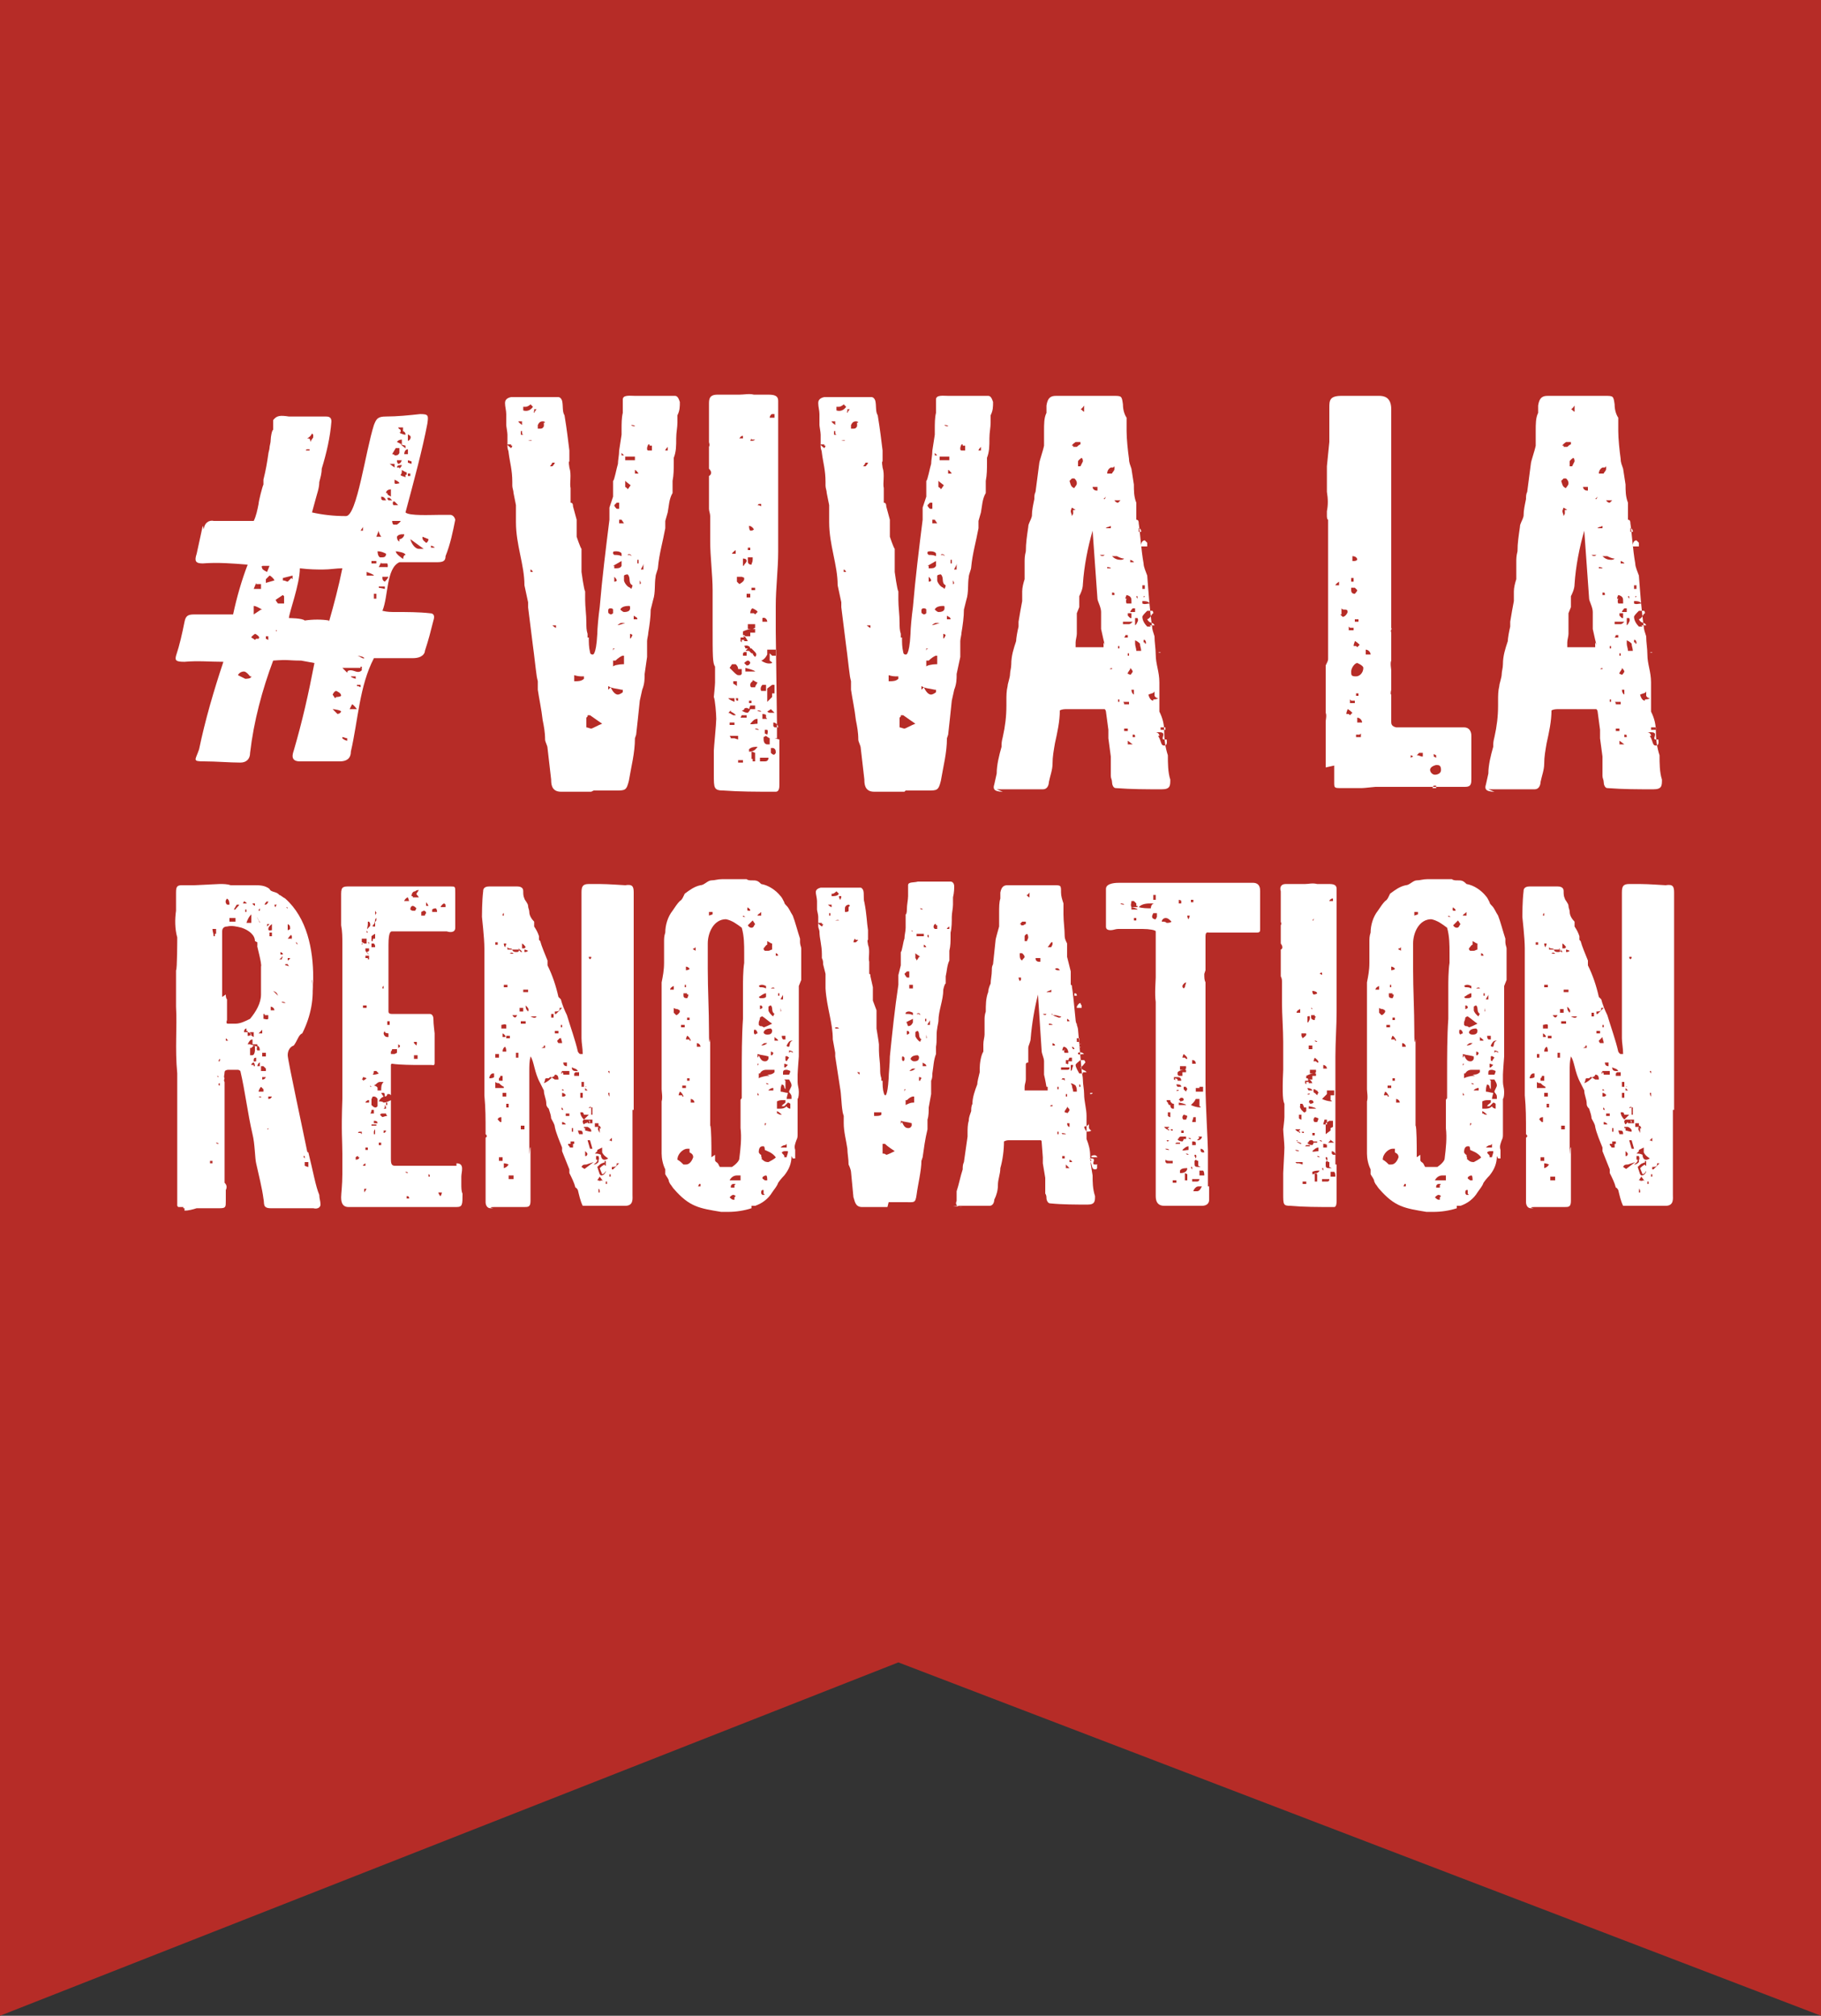 <?xml version="1.0" encoding="UTF-8"?>
<svg xmlns="http://www.w3.org/2000/svg" version="1.1" viewBox="0 0 150 166">
  <rect x="0" y="0" width="150" height="166" fill="#333333" stroke="none"/>
  <defs>
    <style>
      .cls-1 {
        fill: #b62c27;
      }

      .cls-2 {
        fill: #fff;
      }
    </style>
  </defs>
  <!-- Generator: Adobe Illustrator 28.7.1, SVG Export Plug-In . SVG Version: 1.2.0 Build 142)  -->
  <g>
    <g id="Zusatz">
      <g id="Gruppe_572">
        <path id="Pfad_1027" class="cls-1" d="M150,166l-76-29.1L0,166V0h150v166Z"/>
        <g id="Gruppe_571">
          <path id="Pfad_1028" class="cls-2" d="M16.8,43.6c0-.5.4-.8.8-.7,1.1,0,2.2,0,3.3,0,.2-.4.3-.9.4-1.4,0-.2.3-1.4.4-1.6,0,0,0-.3,0-.4.2-.8.3-1.4.4-2.1,0-.1.1-.4.1-.5,0-.2.1-.4.1-.7,0-.2.1-.8.2-.8v-.8c.3-.4.6-.4,1.3-.3.5,0,1,0,1.5,0,.4,0,.8,0,1.1,0,0,0,.1,0,.4,0,.2,0,.5,0,.5.4-.1,1.3-.4,2.6-.8,3.9,0,.4-.1.7-.2,1.1,0,.5-.2,1-.3,1.4l-.3,1.1c.9.2,1.8.3,2.8.3.9,0,1.6-5.3,2.3-7.5.2-.5.3-.7,1-.7.9,0,1.9-.1,2.8-.2.7,0,.7.1.6.8-.4,2.1-1.1,4.7-1.8,7.3.3.3,2.1.2,2.8.2s.4,0,.9,0c0,0,.3,0,.4.4-.2,1-.4,2-.8,3,0,.4-.2.5-.7.5-1.1,0-1.6,0-3.1,0-1.1.5-.9,2.8-1.4,4,.4.1.7.1,1.1.1.9,0,1.9,0,2.8.1.4,0,.4.3.3.6-.2.8-.4,1.6-.7,2.5,0,.2-.2.6-1,.6h-3.2c-1.2,2.3-1.3,5.1-1.9,7.7,0,.6-.4.8-.9.8-1.1,0-2.2,0-3.3,0-.8,0-.6-.6-.5-.9.7-2.4,1.2-4.6,1.7-7.2l-1.1-.2c-1.1,0-1-.1-2.3,0-.9,2.4-1.6,5-1.9,7.6,0,.5-.3.8-.8.8-.9,0-2-.1-3-.1s-.7-.1-.4-1c.5-2.4,1.2-4.8,2-7.2-1.1,0-2.1-.1-3.2,0-.7,0-.8-.1-.7-.5.3-.9.5-1.8.7-2.8.1-.5.3-.6.8-.6,1.3,0,1.6,0,3.2,0,.3-1.4.7-2.8,1.2-4.1-1.2-.1-2.5-.2-3.7-.1-.6,0-.7-.2-.5-.8l.5-2.3h0ZM20.6,55.7s-.3-.4-.5-.4c-.2,0-.4.1-.5.3.2.1.4.2.6.3.1,0,.5,0,.5-.2h0ZM21.6,50.2h0c-.2-.1-.5-.3-.7-.3v.3c0,.1,0,.3,0,.4l.6-.4h0ZM21.1,52.6h.2s.1-.1,0-.2c0,0-.2-.2-.3-.2,0,0-.3.2-.3.3,0,0,.2.1.3.2h0ZM21.1,48l-.2.5h.6c0,0,0-.4,0-.4h-.4c0-.1,0-.1,0-.1ZM21.4,53.8h0c0,.1,0,.3,0,.3,0,0,0-.2,0-.3h-.1ZM22.1,46.6h-.4c-.1,0-.2,0-.1.2,0,.1.2.2.4.3l.2-.5h0ZM21.7,53s0,0,0,0c0,0,0,0,0,0v-.2h0ZM22.1,52.4c0,0-.1,0-.2,0,0,0,0,0,0,.2,0,0,0,0,.2.1,0,0,0,0,0-.3h0ZM21.9,48l.7-.2h0c0-.1-.3-.4-.4-.4l-.3.3v.4h0ZM23.3,49l-.6.4c0,0,.1.2.2.3.1,0,.4,0,.5,0v-.6ZM22.8,52h0c0,.1,0,.1,0,.1h0c0,0,0,0,0,0v-.2c0,0,0,0-.1,0h0c0,0,0,0,0,0ZM24.1,47.7v-.3c0,0-.8.2-.8.2v.2c.2,0,.3.1.4.1l.3-.3h0ZM27.1,51.2c.4-1.4.8-2.9,1.1-4.4-.5,0-1,.1-1.6.1-.5,0-1.1,0-1.9-.1,0,1.3-.9,3.7-.9,4.1,0,0,1.1,0,1.3.2.7-.1,1.4-.1,2,0h0ZM25.3,37s-.1,0-.1.1h.3c0,0,0,0,0,0,0,0,0,0,0-.1h-.2ZM25.7,35.7c-.1.2-.2.3-.4.4.3,0,.2.1.3.3,0,0,0,0,0,0,0-.2.2-.3.2-.4v-.2ZM25.5,36.1h0c0,0,.1,0,.1,0h0c0,0-.1,0-.1,0ZM26.3,37.4h0v-.2c0,0,0,0,0,0v.2ZM27.7,58.8c.1,0,.3,0,.4-.2,0-.1-.5-.2-.7-.2l.4.4h0ZM27.7,57.4s.3,0,.4-.1c0-.2-.2-.3-.4-.4-.1,0-.2.1-.3.3l.2.3h0ZM28.6,60.8c-.1,0-.3-.1-.4-.1,0,0,0,0,0,.1.1.1.3.2.4.2.1,0,0,0,0,0h0ZM29.7,55c-.5,0-1,0-1.5,0,0,0,.3.3.4.4,0-.2.2-.2.3-.2.3,0,.6.3.9,0v-.3c-.1,0-.1,0-.1,0ZM28.9,55.7h0c0,.1.4.2.4.2v-.2h-.4ZM28.9,58.4h.5c0,0-.3-.4-.4-.4l-.2.4ZM29.4,54c.2,0,.5.3.6.2,0-.1-.4-.2-.6-.2h0ZM29.4,56.4c0,.2,0,0,.3.2,0,0,0-.1,0-.2h-.3ZM29.9,43.6v-.2c.1,0,0,0,0,0l-.2.3h.2c0,0,0,0,0,0ZM30.2,47.2v.2c0,0,.6,0,.6,0h0c0-.1-.6-.3-.6-.3h0ZM30.6,46.1v.3h.4c0,0,0-.2,0-.2h-.5ZM31,49.3v-.4c0,0-.2,0-.2,0v.4c0,0,.2,0,.2,0ZM31.5,44.3c-.2-.2-.3-.4-.3-.6,0,0-.2.5-.2.5h.5ZM31.2,48.2v.2c0,0,.5.1.5.1v-.2h-.5c0,0,0,0,0,0ZM31.4,45.9c.2,0,.4,0,.4-.3,0,0,0,0,0,0-.2-.1-.4-.2-.7-.2,0,0,0,.4.2.5h0ZM31.4,46.3l-.2.4h.7c0,.1.1-.1,0-.3h-.5c0,0,0-.1,0-.1ZM31.6,41.2h.2c-.1-.2-.2-.3-.4-.3,0,.2,0,.3.2.3ZM31.5,47.5c0,.2,0,.3.2.4.1-.1.2-.2.3-.4h-.5ZM32.2,40.5c0,0,0-.2,0-.2-.2,0-.4.1-.4.3h.1c0,.2.2.2.3.3v-.3c0,0,0,0,0,0ZM32.1,41.2h.2c0,0-.2-.2-.2-.2h-.2c0,.1.1.2.1.2h0ZM32.5,38.6s0-.3,0-.4c-.1,0-.3,0-.4,0l.4.3h0ZM32.4,41.3s-.1.1,0,.3c.1,0,.3,0,.4,0l-.3-.3ZM32.8,36.9s-.1,0-.2,0l-.3.5s.2,0,.2.1c.2,0,.3,0,.4-.2,0,0,0-.1,0-.2,0,0,0-.2,0-.2,0,0-.1,0-.1,0h0c0,0,0,0,0,0ZM32.5,43.2h.2c0,0,.3-.2.3-.3-.2,0-.4,0-.7,0,0,0,0,.2.1.3h0ZM32.5,39.8c.1.1.3,0,.4,0,0,0,0,0,0,0,0-.1-.2-.2-.4-.3v.3c0,0,0,0,0,0ZM33.2,46.1s0-.4.2-.4c0-.2-.7-.3-.8-.3,0,.2.4.5.7.7h0ZM33.1,36.6v-.4c0,0-.3,0-.4.2l.4.2ZM33.1,37.9s0,0,0,0c-.2,0-.4,0-.4,0,0,.1,0,.2.1.3h0c0,0,.1,0,.2-.1h0ZM32.9,38.6s.2-.2.2-.3c-.2,0-.4,0-.4.2h.2ZM32.9,44.4c.2,0,.4-.2.4-.4,0,0-.2,0-.2,0,0,0-.3,0-.4.2,0,.1,0,.3.2.4h0ZM33,35.7c.1,0,.2.1.4.1,0-.1,0-.2-.2-.3h0c0-.1,0-.2,0-.3-.1,0-.3,0-.4,0,0,0,0,.1.2.2v.2c0,0-.1,0-.1,0ZM33.4,37v-.3s0,0,0,0c0,0,0,0-.4-.1l.5.4h0ZM33.5,39.2v-.3c-.1,0-.4-.2-.4-.2,0,.2,0,.3-.1.4,0,.1.2.1.4.2v-.2h.2ZM33.6,37c-.2,0-.3.2-.3.4,0,0,.2,0,.3,0,0-.1,0-.3,0-.4ZM33.6,39v.2c0,0,.2,0,.2,0v-.2c0,0-.2,0-.2,0ZM33.6,37.9v.2c0,0,.3.1.3.1v-.2c0,0-.3-.1-.3-.1ZM33.6,35.7c0,.2,0,.4,0,.6.1,0,.3-.2.2-.4l-.3-.2h0ZM34.9,45.2l-1.1-.8c.1.4.4.8.7.8.1,0,.3,0,.4,0h0ZM34.8,44.3c0,.2.2.3.3.4.1,0,.2-.2.2-.3l-.5-.2ZM35.5,44.9v.2c0,0,.3,0,.3,0h0c0-.1-.4-.2-.4-.2h0Z"/>
          <path id="Pfad_1029" class="cls-2" d="M48.7,65.2h-2.5c-.8,0-.8-.7-.8-1l-.3-2.6c0-.2-.2-.5-.2-.7,0-.6-.1-1.1-.2-1.6-.1-.9-.3-1.8-.4-2.5,0-.2,0-.5,0-.7,0,0-.1-.4-.1-.5-.1-.7-.2-1.7-.3-2.4l-.4-3.2v-.4c0,0-.3-1.4-.3-1.4h0c0-1.7-.7-3.3-.7-5.2h0c0-.1,0-.4,0-.4,0-.2,0-.5,0-.7v-.3c0,0-.2-1-.2-1,0-.2-.1-.4-.1-.6,0,0,0-.3,0-.3,0-1-.2-1.6-.3-2.4,0-.2-.1-.3-.1-.5v-.8s0-.2,0-.2c0-.2-.1-.7-.1-.8,0-.3,0-.6,0-.9,0-.3-.1-.6-.1-.9,0-.1,0-.4.5-.5.1,0,.3,0,.4,0h1.6c0,0,.3,0,.3,0h.1c.1,0,.3,0,.4,0,.2,0,.3,0,.4,0,.1,0,.6,0,.7,0,0,0,.2,0,.3.3.1.4,0,.9.2,1.2.2,1.2.3,2.1.4,2.9v.3c0,.2,0,.4,0,.6-.1,0,0,.4,0,.5.2.6,0,1.3.1,1.7v1.2c.2,0,.2.2.2.3l.3,1.1c0,0,0,.2,0,.3v1.1s.3.9.4,1c0,.5,0,1.3,0,1.9,0,0,.2,1.5.3,1.6,0,.2,0,.4,0,.7,0,.6.1,1.2.1,1.9,0,.3,0,.6.1.9,0,0,0,0,0,0v.3c0,0,.1,0,.1,0,0,.4,0,.8.1,1.2,0,0,0,.2.2.2,0,0,.3.2.4-1.7,0-.4.1-1.5.2-2.2.2-2.4.5-4.8.8-7.2v-1c0,0,.3-.9.3-.9v-1.3c.1,0,.3-1.1.4-1.4,0-.3.1-.7.1-1.1l.2-1.3h0c0-.1,0-.4,0-.4h0c0-.5,0-1,.1-1.4,0-.4,0-.8,0-1.1,0-.4.6-.3,1-.3.3,0,.6,0,.8,0,.6,0,1.2,0,1.9,0,.2,0,.4,0,.6,0,.2,0,.3.2.4.5,0,.4,0,.7-.2,1.1,0,0,0,.3,0,.3,0,0,0,.2,0,.3,0,.4-.1.8-.1,1.3,0,.6,0,1.1-.2,1.6,0,0,0,.3,0,.4,0,.5,0,1-.1,1.5v1c-.3.5-.3,1.1-.4,1.6l-.2.7v.6c-.2,1.1-.5,2.1-.6,3.2,0,.2-.2.6-.2.8-.1.6,0,1.3-.2,1.9l-.2.8c0,.6-.1,1.3-.2,1.9,0,.2-.1.5-.1.7,0,.4,0,.9,0,1.3l-.2,1.4c0,.4,0,.8-.2,1.3l-.2.9c-.1,1-.2,1.9-.3,2.8h0c0,0-.1.3-.1.3h0c0,1.2-.3,2.3-.5,3.5-.2.8-.3.8-1.1.8h-1.8ZM42.1,36.6h-.3c0,.1.3.3.3.3,0,0,.1-.1.1-.2h-.1c0,0,0,0,0,0ZM43.1,34.7h-.4c0,.1.2.2.3.3v-.3ZM43,35.7v-.2h-.1c0,0,0,0,0,0v.3h.2ZM43.1,33.8c.3.1.6,0,.8-.3l-.2-.2s-.2.2-.4.2c0,0-.1,0-.2,0v.4ZM43.5,36.3h0c0,0,.3,0,.3,0h0c0-.1-.3,0-.3,0h0ZM43.5,47.1s.3,0,.4,0c0,0-.1-.2-.2-.2v.2ZM44,33.7v.2c-.1,0,0,.1,0,.1,0,0,.1-.2.2-.3h-.2,0ZM44,35h0v-.2h0v.2ZM44.9,34.8s0-.1-.2-.1c-.2,0-.3.1-.4.3,0,.1,0,.2,0,.3h.2c.1,0,.2,0,.3-.2v-.3ZM45.5,38.1c0,0-.1.2-.2.3,0,0,.2,0,.2,0,0,0,.2-.2.2-.3h-.3ZM45.9,51.5h-.4c0,0,.2.2.3.2v-.2c0,0,0,0,0,0ZM47.2,56.1h.2c.2,0,.5,0,.7-.2v-.2h-.1c-.2,0-.4,0-.7-.1v.5c0,0,0,0,0,0ZM48.3,59.1c0,.2,0,.4,0,.5v.3c.1,0,.3.1.4.1.1,0,.6-.3.9-.4-.3-.2-.7-.5-1-.7h-.2c0,.1,0,.1,0,.1ZM51.2,56.8c-.4-.1-.8-.1-1.1-.3v.3c0,0,.1-.1.2-.2.1.2.3.6.6.6.1,0,.3-.1.4-.2,0,0,0-.2,0-.2ZM50.5,50.4v-.2c0,0,0-.1-.2-.1-.1,0-.2,0-.2.2s0,.2.2.3c0,0,.1,0,.2-.1h0ZM51.4,54.5v-.5c0,0,0,0,0,0,0,0,0,0-.1,0s-.4.2-.6.4c0,0-.1,0-.2,0v-.3c0,.3,0,.5,0,.8,0-.1.5-.2.8-.2h.1ZM50.5,53.6c0,0,0-.2.2-.2,0,0-.1,0-.2,0,0,0,0,.2,0,.3h0ZM51,41.4s-.2,0-.2,0l-.2.2c0,.1.1.2.2.3,0,0,.1,0,.2,0v-.4ZM50.6,47.5s0,.4,0,.4c0,0,.2,0,.2-.1,0-.1-.1-.2-.2-.3h0ZM50.6,45.7c.2,0,.4,0,.6.1,0,0,0-.1,0-.2,0-.1-.2-.2-.4-.2-.2,0-.3,0-.3.1h0c0,.1,0,.1,0,.1ZM50.6,46.6v.2h.1c.2,0,.4,0,.5-.2v-.4c0,0-.7.4-.7.4h0ZM50.7,51.5c.3,0,.5-.1.8-.2,0,0-.1,0-.3,0s-.4.3-.5.3h0ZM51,43.1h.4c0,0-.2-.3-.2-.3h-.2c0,0,0,.3,0,.3h0c0,0,0,0,0,0ZM51.2,37.3c0,0,0,.1,0,.2,0,0,.2,0,.2,0h0c0,0,0,0,0,0ZM51.9,50.1c0-.2,0-.2-.1-.2-.1,0-.6,0-.7.3,0,0,.2.2.3.2s.5,0,.5-.3h0ZM52,48.5c0,0,.1-.2.1-.3-.4-.2-.1-.6-.4-.9,0,0-.2,0-.3.1,0,.1,0,.3,0,.4s.2.5.5.6h0ZM51.5,38.6h0c0,0,0,0,0,0h0c0,0,0,0,0,0ZM52.3,37.8v-.2c-.2,0-.5,0-.8,0,0,0,0,.3,0,.3h.8ZM52,40s-.4-.3-.5-.4v.5s.2.1.2.2c.1-.1.2-.3.3-.4h0ZM52,45.8h0c0-.2-.3-.2-.3-.1h.2ZM51.9,45c.1,0,.2,0,.3,0-.1,0-.2,0-.3,0ZM52,52.5s.1-.2.1-.2c0,0-.1-.1-.2-.1v.4ZM52,35h0c0,.1.3.1.3.1h0c0-.1-.3-.1-.3-.1ZM52.2,51h.3c0-.2-.2-.2-.3-.3v.3ZM52.3,39h.3c0,0-.2-.3-.3-.3v.3h0ZM52.6,46.4v-.3h-.1v.3h.1ZM52.6,33.8h0c0,0,0,0,0,0h0ZM52.7,48.1c.2,0,0-.3,0-.3,0,0,0,.2,0,.3h0ZM52.9,37.8s0,0-.1,0v.2s0,0,0,0c0,0,0-.1,0-.2h0ZM53,46.9c0-.2,0-.3,0-.5,0,.2-.2.4-.2.5h.3ZM52.9,35.1v-.3h0v.3h0ZM53.6,36.6h-.2c0,0-.1.2-.1.3,0,.1,0,.2.1.2h.3c0-.1,0-.2,0-.4h-.2c0-.1,0-.1,0-.1ZM55,37.1v-.3c0,0-.2.2-.2.3h.2Z"/>
          <path id="Pfad_1030" class="cls-2" d="M64.2,60.9v3.7c0,.2,0,.6-.3.6s-.2,0-.2,0c-1.4,0-2.8,0-4.1-.1-.8,0-.8-.2-.8-1.3v-2c0-.2.2-2.2.2-2.6s-.1-1.6-.2-1.8c0,0,.1-1,.1-1.2,0-.4,0-.9,0-1.3-.2-.3-.2-.8-.2-3.4,0-.3,0-.5,0-.8v-2.1c0-1.2-.2-2.8-.2-4v-2.1c0-.2-.1-.4-.1-.6v-2.7s.4-.2,0-.6v-1.8c.1-.2,0-.3,0-.4,0-.2,0-.3,0-.5v-2.6c0-.4,0-.8.7-.8.6,0,1.2,0,1.8,0,.4,0,.8-.1,1.2,0h1.2c.5,0,.8.1.8.5v9.2c0,1.4,0,2.4,0,3.2,0,1.5-.2,3-.2,4.5v2.1c0,0,.1,7.5.1,7.5v1.3c0,0-.2,0-.2,0ZM60.5,57.8v-.3h-.5c0,.1.5.3.5.3ZM60.2,58.5l-.2.2c.1,0,.2.1.4.2,0,0,0,0,0,0h.2c0-.1-.4-.3-.4-.3h0ZM60.1,59.5v.2h.4v-.2h-.4ZM60.6,45.6v-.3s-.3.2-.3.3h.3ZM60.8,60.9s0,0,0-.1h0c0,0,0-.1,0-.2-.1,0-.2,0-.3,0h-.4c0,0,0,0,0,0,0,0,0,0,0,0h0c0,0,.1.1.1.2h.3,0ZM61.1,55.5h0v-.4h-.3c0-.2-.1-.3-.2-.4h-.3l-.2.3.4.4s.2.2.3.2c0,0,.1,0,.2,0h0c0,0,0,0,0,0ZM60.4,56v.3c0,0,.2.1.3.2v-.4c0,0-.3,0-.3,0ZM60.7,47.4v.5c0,0,.2.2.2.2,0,0,.4-.2.4-.4s0-.1-.2-.2h-.4c0-.1,0-.2,0-.2ZM60.6,57.3s0,.4.1.4c0,0,0,0,.1,0h0c0,0,0-.1,0-.2h-.4c0-.1,0-.1,0-.1ZM60.8,62.6v.2h.4v-.2h-.4ZM61.2,36.1v-.2c-.2,0-.2.1-.3.2h.3,0ZM61.3,52.5c0,0-.2,0-.3,0v.3s0,0,0,0c0,0,0,0,.1.1v-.2c0,0,.2,0,.2,0,0,0,0,0,0,.1h.3c0,0-.2-.4-.3-.4,0,0,0,0-.2,0h0c0,0,0-.1,0-.1ZM61.5,59.2v-.3h-.4c0,0-.1.2-.1.2h.5c0,0,0,0,0,0ZM61.7,58.4h0c0,0-.1-.1-.2-.1,0,0-.2,0-.2.1,0,0,0,.1-.2.1.1.1.3.2.5.2,0,0,.2-.2.2-.3h0c0,0,.4,0,.4,0h0c0-.2,0-.2,0-.3h-.4s0,0,0,0h0,0ZM61.3,52.6h0c0,0,0,0,0,0h0ZM61.2,46.6s.1,0,.1-.1c0,0,.2-.2.2-.3,0-.2-.2-.2-.3-.2,0,0,0,.2,0,.3v.4h0ZM61.4,53.4h.4c0-.2-.3-.3-.5-.2,0,0,.1.1.1.2h0ZM61.2,53.8v.2h.3c0-.1,0-.3,0-.3h-.2ZM61.4,52.4h0s0,0,0,0c0,0,0,0,0,0h.4v-.3s.3,0,.4,0c0,0,0-.1,0-.1,0,0,0,0,0-.2,0,0-.1,0-.2,0,0,0,0,0,.2-.1v-.3h-.6c0,0,0,.3,0,.4h.3c-.2,0-.5.1-.7.2v.3h.1c0,0,0,0,0,0ZM61.5,54.8c.1,0,.2,0,.3-.2,0-.1-.1-.2-.2-.2,0,0-.1,0-.3.2l.2.2h0ZM61.4,49.2h.4v-.2s0,0,0-.1h-.3v.3ZM61.4,55v.3h.8c0-.1-.8-.3-.8-.3ZM61.6,45.1v.2h.2v-.2h-.2ZM61.9,45.9h-.3v.3c0,.2.1.3.3.3,0-.1.1-.2.1-.4v-.2c-.1,0-.1,0-.1,0ZM61.8,43.7c.1,0,.2,0,.3-.1-.1-.2-.3-.3-.4-.3,0,.1,0,.3.1.4h0ZM61.7,61.9c.3,0,.5-.1.7-.4-.2,0-.5,0-.7.2v.2c0,0,0,0,0,0ZM61.7,53.6l.2.2h.1c0,0,0,0,0,0,0,0,0,.1.1.2,0,0,0,0,.1.1,0,0,.1-.1.1-.2,0-.1-.1-.2-.2-.3l-.2-.2h-.3l-.2.2h0ZM61.7,57.7v.2h.2v-.2h-.2ZM61.9,36.1s-.1.2-.1.2h.1c.1,0,.2,0,.3-.1h-.3ZM62.2,50.6l.2-.2c0-.1-.2-.2-.4-.3-.1,0-.2.2-.2.4h.3c0,0,0,0,0,0h0ZM62,56.1s-.2.1-.2.3c0,.2.1.2.1.2h.3c0-.1.1-.2.2-.4-.1,0-.2-.1-.4-.2h0c0,0,0,0,0,0ZM62.4,59.6v-.4c-.3,0-.4.2-.6.4,0,.1.4,0,.6,0h0ZM61.9,48.4v.2h.3v-.2h-.3ZM62,62.5c0,0,0,.1,0,.2,0,0,.1,0,.2,0v-.7c0,0-.2-.1-.3-.1,0,.1,0,.2,0,.4v.2h0ZM62.2,60h0c0,.1.3.1.3.1h0c0-.1-.3-.1-.3-.1ZM62.7,41.5c0,0-.1,0-.2,0,0,0,0,0-.1.1,0,0,.2,0,.3.1,0,0,0-.2,0-.3h0ZM62.4,58.5h0c0,.1.3.1.3.1h0c0-.1-.3-.1-.3-.1ZM62.8,61.5v-.3c.1,0,0,0,0,0v.2c-.1,0,0,0,0,0h0ZM62.6,62.7c.1,0,.2,0,.3,0h.1c0,0,0,0,0,0,.2,0,.3-.1.3-.3-.2,0-.5,0-.7,0v.3c0,0-.1,0-.1,0ZM63.1,56.7v-.3c0,0-.2,0-.3,0-.1.1-.2.3-.1.5.1,0,.4,0,.4,0h0ZM63.6,54s.2,0,.3,0c0,0,0-.4,0-.5h-.3c-.1,0-.2,0-.4,0v.4h0s-.1.2-.2.3c0,0-.2.2-.3.2.3.2.6.3.9.2,0-.1-.1-.1-.2-.2h0c0-.1,0-.2,0-.3v-.3h0ZM63.1,59.1v-.2h0c0-.1-.3-.1-.3-.1v.4h.4c0,0,0,0,0,0ZM63.4,61.2v-.4c0,0-.2-.1-.3-.2,0,0,0,0-.2.1h0c0-.1,0,0,0,0,0,0,0,.1,0,.2,0,.2.1.4.3.4,0,0,0,0,0,0,0,0,.2,0,.2,0h0c0,0,0,0,0,0ZM62.8,51.2h.4c0-.2-.2-.4-.4-.3,0,0,0,.1,0,.2h0c0,.1,0,.2,0,.2ZM63.2,60.5s.1-.3,0-.4c0,0-.1,0-.2,0,0,0,0,.1,0,.2h0c0,0,0,.1,0,.1ZM63.8,57.1c0,0,0-.1,0-.2v-.5h-.2c0,0,0,0,0,0l-.4.3c0,.4,0,.7,0,1.1l.4-.4v-.3c0,0,.1,0,.1,0h0ZM63.5,58.4l-.3.2s0,0,0,0h0c0,0,.1.1.2.1.2,0,.4,0,.4,0l-.4-.4h0ZM63.8,34.1c0,0-.1,0-.2,0-.1,0-.2.2-.2.3h.3c0,0,.1,0,.1,0v-.2h0ZM63.4,38.4h.2c0,0,0,0,0,0h-.2c0,0,0,0,0,0ZM63.5,61.6c0,.1,0,.2,0,.4h0c.2.2.3.2.4,0,0-.2,0-.3-.2-.4h-.4ZM63.8,59.9h0c0,0,.1,0,.2,0h.1c0-.2-.2-.4-.4-.4,0,.1,0,.2,0,.3h0c0,0,0,0,0,0Z"/>
          <path id="Pfad_1031" class="cls-2" d="M74.5,65.2h-2.5c-.8,0-.8-.7-.8-1l-.3-2.6c0-.2-.2-.5-.2-.7,0-.6-.1-1.1-.2-1.6-.1-.9-.3-1.8-.4-2.5,0-.2,0-.5,0-.7,0,0-.1-.4-.1-.5-.1-.7-.2-1.7-.3-2.4l-.4-3.2v-.4c0,0-.3-1.4-.3-1.4h0c0-1.7-.7-3.3-.7-5.2h0c0-.1,0-.4,0-.4,0-.2,0-.5,0-.7v-.3c0,0-.2-1-.2-1,0-.2-.1-.4-.1-.6,0,0,0-.3,0-.3,0-1-.2-1.6-.3-2.4,0-.2-.1-.3-.1-.5v-.8c0,0,0-.2,0-.2,0-.2-.1-.7-.1-.8,0-.3,0-.6,0-.9,0-.3-.1-.6-.1-.9,0-.1,0-.4.5-.5.1,0,.3,0,.4,0h1.6c0,0,.3,0,.3,0h.1c.1,0,.3,0,.4,0,.2,0,.3,0,.4,0,.1,0,.6,0,.7,0,0,0,.2,0,.3.3.1.4,0,.9.2,1.2.2,1.2.3,2.1.4,2.9v.3c0,.2,0,.4,0,.6-.1,0,0,.4,0,.5.2.6,0,1.3.1,1.7v1.2c.2,0,.2.2.2.3l.3,1.1c0,0,0,.2,0,.3v1.1s.3.9.4,1c0,.5,0,1.3,0,1.9,0,0,.2,1.5.3,1.6,0,.2,0,.4,0,.7,0,.6.1,1.2.1,1.9,0,.3,0,.6.1.9,0,0,0,0,0,0v.3c0,0,.1,0,.1,0,0,.4,0,.8.1,1.2,0,0,0,.2.2.2,0,0,.3.2.4-1.7,0-.4.1-1.5.2-2.2.2-2.4.5-4.8.8-7.2v-1c0,0,.3-.9.3-.9v-1.3c.1,0,.3-1.1.4-1.4,0-.3.1-.7.1-1.1l.2-1.3h0c0-.1,0-.4,0-.4h0c0-.5,0-1,.1-1.4,0-.4,0-.8,0-1.1,0-.4.6-.3,1-.3.3,0,.6,0,.8,0,.6,0,1.2,0,1.9,0,.2,0,.4,0,.6,0,.2,0,.3.2.4.5,0,.4,0,.7-.2,1.1,0,0,0,.3,0,.3,0,0,0,.2,0,.3,0,.4-.1.8-.1,1.3,0,.6,0,1.1-.2,1.6,0,0,0,.3,0,.4,0,.5,0,1-.1,1.5v1c-.3.5-.3,1.1-.4,1.6l-.2.7v.6c-.2,1.1-.5,2.1-.6,3.2,0,.2-.2.6-.2.8-.1.6,0,1.3-.2,1.9l-.2.8c0,.6-.1,1.3-.2,1.9,0,.2-.1.5-.1.7,0,.4,0,.9,0,1.3l-.3,1.4c0,.4,0,.8-.2,1.3l-.2.9c-.1,1-.2,1.9-.3,2.8h0c0,0-.1.3-.1.3h0c0,1.2-.3,2.3-.5,3.5-.2.8-.3.8-1.1.8h-1.8ZM67.9,36.6h-.3c0,.1.3.3.3.3,0,0,.1-.1.1-.2h-.1c0,0,0,0,0,0ZM68.9,34.7h-.4c0,.1.2.2.3.3v-.3ZM68.8,35.7v-.2h-.1c0,0,0,0,0,0v.3h.2ZM68.9,33.8c.3.1.6,0,.8-.3l-.2-.2s-.2.2-.4.2c0,0-.1,0-.2,0v.4h0ZM69.3,36.3h0c0,0,.3,0,.3,0h0c0-.1-.3,0-.3,0h0ZM69.3,47.1s.3,0,.4,0c0,0-.1-.2-.2-.2v.2ZM69.8,33.7v.2c-.1,0,0,.1,0,.1,0,0,.1-.2.2-.3h-.2,0ZM69.8,35h0v-.2h0v.2ZM70.7,34.8s0-.1-.2-.1c-.2,0-.3.1-.4.3,0,.1,0,.2,0,.3h.2c.1,0,.2,0,.3-.2v-.3h0ZM71.3,38.1c0,0-.1.2-.2.3,0,0,.2,0,.2,0,0,0,.2-.2.2-.3h-.3ZM71.8,51.5h-.4c0,0,.2.2.3.2v-.2c0,0,0,0,0,0ZM73.1,56.1h.2c.2,0,.5,0,.7-.2v-.2h-.1c-.2,0-.4,0-.7-.1v.5ZM74.1,59.1c0,.2,0,.4,0,.5v.3c.1,0,.3.1.4.1.1,0,.6-.3.9-.4-.3-.2-.7-.5-1-.7h-.2c0,.1,0,.1,0,.1ZM77,56.8c-.4-.1-.8-.1-1.1-.3v.3c0,0,.1-.1.2-.2.1.2.3.6.6.6.1,0,.3-.1.4-.2v-.2ZM76.3,50.4v-.2c0,0,0-.1-.2-.1-.1,0-.2,0-.2.2s0,.2.2.3c0,0,.1,0,.2-.1h0ZM77.2,54.5v-.5c0,0,0,0,0,0,0,0,0,0-.1,0s-.4.2-.6.4c0,0-.1,0-.2,0v-.3c0,.3,0,.5,0,.8,0-.1.5-.2.8-.2h.1,0ZM76.3,53.6c0,0,0-.2.2-.2,0,0-.1,0-.2,0,0,0,0,.2,0,.3h0ZM76.8,41.4s-.2,0-.2,0l-.2.2c0,.1.1.2.2.3,0,0,.1,0,.2,0v-.4ZM76.5,47.5s0,.4,0,.4c0,0,.2,0,.2-.1,0-.1-.1-.2-.2-.3h0ZM76.5,45.7c.2,0,.4,0,.6.1,0,0,0-.1,0-.2,0-.1-.2-.2-.4-.2-.2,0-.3,0-.3.1h0c0,.1,0,.1,0,.1ZM76.5,46.6v.2h.1c.2,0,.4,0,.5-.2v-.4c0,0-.7.4-.7.4h0ZM76.6,51.5c.3,0,.5-.1.8-.2,0,0-.1,0-.3,0s-.4.3-.5.3h0ZM76.8,43.1h.4c0,0-.2-.3-.2-.3h-.2c0,0,0,.3,0,.3h0c0,0,0,0,0,0ZM77,37.3c0,0,0,.1,0,.2,0,0,.2,0,.2,0h0c0,0,0,0,0,0ZM77.8,50.1c0-.2,0-.2-.1-.2-.1,0-.6,0-.7.3,0,0,.2.2.3.2s.5,0,.5-.3h0ZM77.8,48.5c0,0,.1-.2.1-.3-.4-.2-.1-.6-.4-.9,0,0-.2,0-.3.1,0,.1,0,.3,0,.4s.2.5.5.6h0ZM77.3,38.6h0c0,0,0,0,0,0h0c0,0,0,0,0,0ZM78.2,37.8v-.2c-.2,0-.5,0-.8,0,0,0,0,.3,0,.3h.8ZM77.8,40s-.4-.3-.5-.4v.5s.2.1.2.2c.1-.1.2-.3.3-.4h0ZM77.8,45.8h0c0-.2-.3-.2-.3-.1h.2ZM77.7,45c.1,0,.2,0,.3,0-.1,0-.2,0-.3,0h0ZM77.8,52.5s.1-.2.1-.2c0,0-.1-.1-.2-.1v.4ZM77.8,35h0c0,.1.3.1.3.1h0c0-.1-.3-.1-.3-.1ZM78,51h.3c0-.2-.2-.2-.3-.3v.3ZM78.1,39h.3c0,0-.2-.3-.3-.3v.3h0ZM78.4,46.4v-.3h-.1v.3h.1ZM78.4,33.8h0c0,0,0,0,0,0h0ZM78.5,48.1c.2,0,0-.3,0-.3,0,0,0,.2,0,.3h0ZM78.7,37.8s0,0-.1,0v.2s0,0,0,0c0,0,0-.1,0-.2h0ZM78.8,46.9c0-.2,0-.3,0-.5,0,.2-.2.4-.2.5h.3ZM78.8,35.1v-.3h0v.3h0ZM79.4,36.6h-.2c0,0-.1.2-.1.3,0,.1,0,.2.1.2h.3c0-.1,0-.2,0-.4h-.2c0-.1,0-.1,0-.1ZM80.8,37.1v-.3c0,0-.2.2-.2.3h.2Z"/>
          <path id="Pfad_1032" class="cls-2" d="M82.6,65.2c-.8,0-.8-.3-.7-.6l.2-.9c0-.7.2-1.5.4-2.2,0-.3,0-.4.1-.8.2-.9.3-1.7.3-2.6,0-.1,0-.3,0-.4,0-.4,0-.8.1-1.2,0-.2.2-.7.2-1,0-.2.1-.5.1-.8,0-.7.2-1.3.4-1.9,0-.2.1-.8.2-1.2v-.4c.1-.6.2-1.2.3-1.7,0,0,0-.1,0-.2v-.4c0,0,0-.1,0-.2,0-.3.1-.7.2-1,0-.3,0-.7,0-1,0,0,0-.3,0-.4,0-.3,0-.5.1-.9,0-.7.1-1.3.2-2,0-.3.2-.5.3-.9,0-.5.1-.9.2-1.4,0-.2,0-.4.1-.6l.3-2.3c0-.2.3-1,.4-1.5,0-.3,0-.6,0-.8h0c0-.1,0-.4,0-.4h0c0-.6,0-1.1.2-1.5,0-.2,0-.4,0-.6.1-.7.4-.8.8-.8,1.6,0,3.1,0,4.7,0,.7,0,.7,0,.8.7,0,.4.1.8.3,1.1,0,.4,0,.7,0,1.1,0,.6.1,1.6.2,2.3,0,.3.1.5.2.8l.2,1.3c0,.5,0,1,.2,1.5v.5c0,0,0,.2,0,.3v.6c.2,0,.2.2.2.3.1.6.2,2.2.4,3.3,0,.3.2.7.3,1,.1,1.3.2,2.8.4,4.2,0,.2.1.5.2.8,0,.5.1,1,.1,1.5,0,.8.3,1.4.3,2.3s0,.6,0,.9c0,.3,0,.6,0,.9v.6c.3.6.4,1.1.4,1.7,0,.6.1,1.3.3,1.9,0,.6,0,1.4.2,2,0,.5,0,.8-.7.8-1.3,0-2.5,0-3.8-.1-.2,0-.3-.3-.3-.5,0-.2-.1-.3-.1-.5,0-.4,0-1.1,0-1.4,0,0,0-.1,0-.2l-.2-1.5c0-.1,0-.3,0-.4h0c0,0,0-.3,0-.3h0c0,0-.2-1.5-.2-1.5,0,0,0-.1-.1-.2h-3.1c-.2,0-.4,0-.6.1,0,.9-.2,1.8-.4,2.7-.1.6-.2,1.1-.2,1.7,0,.5-.2,1-.3,1.5,0,0,0,.6-.5.6h-3.8ZM88.3,39.4l-.2.2c.1.3.1.5.4.6,0-.1.2-.2.2-.4s-.1-.3-.2-.4h-.2ZM88.6,42l-.3-.2c0,0-.1.2-.1.3,0,.1.1.3.1.4h0c0,0,.1-.2.1-.2h0v-.3h0ZM88.5,36.8h.2s.2-.2.3-.2v-.2h-.4s-.3.2-.3.3h.1c0,.1,0,.1,0,.1ZM91,53.1s-.2-.8-.3-1.3c0-.4,0-1.1,0-1.4,0-.4-.3-.9-.3-1.1l-.4-5.6c-.4,1.4-.7,2.9-.8,4.4,0,.4-.2.8-.3,1,0,.2,0,.5,0,.7,0,0,0,.1,0,.2l-.2.5c0,0,0,.1,0,.2,0,.4,0,1,0,1.5,0,.2-.1.5-.1.7,0,.2,0,.3,0,.4.8,0,1.5,0,2.3,0v-.4h0ZM88.8,38.4h.2c0,0,.1-.2.2-.4,0-.1,0-.2-.1-.3,0,0-.3.2-.3.3v.4h0ZM89.3,33.4s-.2.3-.3.3c.1,0,.2.2.3.2v-.5ZM90.4,40.1h-.3c0,0-.1,0-.1,0,0,.2.2.3.3.3s.1,0,.1,0v-.3ZM90.5,57.9h.1c0,0,0,0,0,0h-.1c0,0,0,0,0,0ZM90.6,45.7s.2.2.4,0h-.4ZM90.6,54.4h.2c0,0-.2,0-.2,0h0ZM91,41.1h0c0,0,.1-.2.1-.2h0c0,0-.2.2-.2.2h0ZM91,43.5h.5s0-.2,0-.2c-.1.1-.4.1-.4.2h0ZM91.7,38.5s-.1,0-.2,0c-.2.1-.3.3-.3.5.1,0,.2,0,.4,0,0-.1.2-.2.2-.4v-.2h0ZM91.2,46.8h.3c0-.1-.3-.1-.3-.1h0ZM91.7,55c0,0-.2,0-.3.1,0,0,.1,0,.2,0,0,0,0-.1,0-.2h0ZM91.7,45.8h-.1c.2.2.4.3.7.3.1,0,.2,0,.3-.1-.2,0-.4-.1-.6-.2h-.2ZM91.6,49h.2c0-.2,0-.2-.2-.2v.2ZM91.6,50.2h0c0,0,.3,0,.3,0h0c0,0-.3,0-.3,0ZM91.7,58h.2c0,0-.2,0-.2,0h0ZM92.1,41.4l.2-.2c-.2,0-.3,0-.5,0,0,0,.1.2.3.2h0ZM92.1,54.3h0c0-.1,0-.1,0-.1h0ZM92.2,53.4v-.2h-.1v.2h.1ZM92.2,57.8v-.2h-.1v.2h.1ZM92.2,42.4h0v-.3h0v.3ZM92.5,47s-.2.1-.2,0h.2ZM92.2,47.8h.2c0,0-.2,0-.2,0h0ZM92.3,52.4s0,0,0,0c0,0,0,0,0,0h0ZM92.4,51.9h0c0,0,0-.2,0-.2h0v.2ZM92.5,51.4c.2,0,.3,0,.5,0,.1,0,.2-.1.3-.2-.5,0-.7,0-.8,0v.2c0,0,0,0,0,0ZM92.5,57.8s.1,0,.1.2h.4v-.2c0,0-.5,0-.5,0h0ZM92.8,49.3s-.1.2,0,.4h.4v-.2c0-.2,0-.4-.4-.5,0,0-.1.2-.1.3,0,0,.2,0,.2,0h0ZM92.9,52.5c0,0,0-.1,0-.2,0,0-.1,0-.2,0,0,0,0,.1-.1.2h.3ZM92.6,60v.2h.3v-.2h-.3ZM93,55.7s.3-.3.3-.4-.2-.3-.2-.3c0,0,0,0,0,.1l-.2.3s0,0,0,.1c.1,0,.2.1.4.1h0ZM92.7,44.4h0c0,0,0,0,0,0h0c0,0,0,0,0,0ZM92.9,50.5v.2l.2.2h.1c0-.2,0-.3,0-.4h-.3,0ZM93,54v-.2h-.1v.2h.1ZM92.9,60.9v.4c0,0,.4,0,.4,0l-.4-.3h0ZM93.1,46.1v.2h.3c0-.1-.3-.2-.3-.2h0ZM93.5,50.4v-.3c0,0-.1,0-.2,0,0,0-.2.2-.2.3h.3c0,0,0,0,0,0h0ZM93.4,56.8h-.2s0,.3.2.4v-.4ZM93.5,53s0,0,0,0c0,.2.1.4.1.6h.4c0-.2-.1-.4-.1-.6-.2-.2-.4-.3-.6-.3,0,0,0,0,0,0h.2c0,0,0,.1,0,.1ZM93.3,60.7h.2c0-.2,0-.2-.2-.2v.2ZM93.6,51.4c.1-.2.2-.3.1-.5,0,0-.1,0-.2,0v.6ZM93.7,49.3v-.2s0,0-.1,0c0,0,0,.1.1.2ZM93.7,42.9h0c0,0,.3,0,.3,0h0c0,0-.3,0-.3,0ZM93.7,56.7h.2c0,0-.2,0-.2,0h0ZM93.8,43.8h.2c0-.2-.1-.3-.2-.3,0,0,0,.2,0,.3h0ZM93.8,46.7h.2v.2h-.2v-.2ZM94.5,45v-.3c0,0-.1-.1-.2-.2-.2,0-.3.2-.3.4,0,.1,0,.1,0,.1h.4ZM94.7,51.5c.1,0,.2,0,.4,0-.1-.3-.4-.1-.6-.5.3-.1.3-.4.5-.5,0,0,0-.2-.1-.2h-.4c-.2.2-.4.4-.4.5,0,.3.2.6.4.8,0,0,.1,0,.3,0h0ZM94.3,48.2s-.2,0-.2,0v.3c0,0,.2,0,.2,0v-.2ZM94.1,49.2s.2,0,.2-.1c0,0,0,0-.1,0,0,0,0,.2,0,.2h0ZM94.1,49.7c.2.1.4,0,.6,0-.1-.2-.4-.2-.6-.2v.2ZM94.3,53h.1c0-.1,0-.2-.1-.3,0,0-.1,0-.1,0v.2c.1,0,.1,0,.1,0ZM94.4,48.6s0,.2-.2.2l.2-.2ZM95,57.6s.3,0,.4-.1c0,0-.2,0-.3-.2,0-.1,0-.3,0-.4,0,.2-.3.2-.5.3,0,0,.1.5.4.5h0ZM95.9,60.9c-.4,0,.3-.6-.4-.6s-.2,0-.3,0c.1,0,.3.1.3.3h-.1c.3.5.2.8.5.8s.2-.4.2-.5h-.2ZM95.4,53.7h.2c0,.1-.2,0-.2,0h0ZM96,60.1v-.2c0,0-.3,0-.4,0,0,0,0,.1,0,.2h.4ZM95.7,59.4c0,.1,0,.3,0,.4,0-.1,0-.2,0-.4h0Z"/>
          <path id="Pfad_1033" class="cls-2" d="M109.2,63.2v-2.4c0-.2,0-.9,0-1h0c0-.1,0-.4,0-.4h0c0-.1.1-.5,0-.7v-3.9c.1-.2.2-.4.2-.5,0-.1,0-1.5,0-2.4v-9.1c-.1,0-.1-.3-.1-.3v-.3c0,0,0-.1,0-.1.1-.5.1-1,0-1.6,0-.2,0-.3,0-.5,0-.2,0-.4,0-.5,0-.4,0-.8,0-1.1l.2-2c0-.9,0-1.9,0-2.8,0-.6,0-1,1-1,.1,0,1.6,0,1.7,0h1.4c.4,0,1,.1,1,1.1v6.2c0,0,0,0,0,0v.2c0,0,0,.5,0,.5v.9c0,0,0,.4,0,.4,0,.4,0,.7,0,1.1,0,.2,0,.7,0,1,0,.3,0,.7,0,1,0,.2,0,.4,0,.5,0,.2,0,.5,0,.8,0,.3,0,.8,0,.9,0,.2,0,.4,0,.6,0,0,0,1,0,1.2v2.7c.1.2-.1.1,0,.4,0,.1,0,.3,0,.4,0,.2,0,.4,0,.6,0,.4,0,.8,0,1.3-.1.2,0,.7,0,.8,0,.3,0,.6,0,.8v.6c0,0,0,.2,0,.2,0,0-.1.4,0,.4,0,.2,0,.5,0,.7,0,.3,0,1.3,0,1.5s0,.4.4.5h1.3c0,0,1.3,0,1.3,0h1.6c0,0,1,0,1,0h.4c.4,0,.6.3.6.7,0,0,0,.1,0,.2v.6c0,0,0,2.7,0,2.7,0,.4,0,.7-.5.7h-1.6c-1.2,0-2.4,0-3.6,0-.3,0-.5,0-.8,0h-.3c-.2,0-.4,0-.5,0-.2,0-.4,0-.6,0-.1,0-.9.1-1.1.1s-1.1,0-1.7,0-.6,0-.6-.5v-1.5c0,0,.2.1.2.1ZM110.3,48.2v-.3s-.3.2-.3.3h.3ZM110.2,53.5s.1.2,0,.3c0,0,0-.2,0-.3h0ZM110.3,50.5l.3.3c.2,0,.4-.3.4-.4s0-.2-.2-.2-.2,0-.3-.1v.5c-.1,0-.1,0-.1,0ZM111.2,58.9l.2-.2s-.3-.3-.4-.3c0,.1-.1.2-.1.4h.2c0,0,0,0,0,0h0ZM111.1,51.6v.3h.4s0,0,0,0h0c0-.1,0-.2,0-.2h-.3,0ZM111.2,57.6v.3h.4s0,0,0,0h0c0-.1,0-.2,0-.2h-.3,0ZM112.3,55c0-.2-.5-.4-.5-.4-.2,0-.5.4-.5.7s0,.4.4.4c.3,0,.6-.3.6-.7h0ZM111.5,47.9v-.3h-.2v.3h.2ZM111.6,48.4h-.3v.2c0,.2.1.3.3.3,0,0,.2-.2.2-.3l-.2-.2h0ZM111.5,46.2c.1,0,.2,0,.3-.1,0-.2-.2-.3-.4-.3,0,0,0,.3,0,.4h0ZM111.8,53.3l.2-.2s-.3-.3-.4-.3c0,.1-.1.2-.1.4h.2c0,0,0,0,0,0h0ZM111.6,51v.2h.3v-.2h-.3ZM112,60.5h-.3c0,0,0,.2,0,.2.1,0,.2,0,.4,0v-.3ZM111.7,57.1v.2h.2v-.2h-.2ZM111.8,59.5h.4c0-.2-.2-.4-.4-.4,0,0,0,.1,0,.2v.2ZM112.5,53.9h.4c0-.2-.2-.4-.4-.4,0,0,0,.1,0,.2v.2ZM114.7,61v.2h.4c0,0,0,0,0,0h-.4ZM116.4,62.3s-.1-.1-.2-.1c0,.1,0,.3,0,.4,0,0,0,0,0,0,0,0,0-.1,0-.2h0ZM117.1,62.3h.1c0,0,0-.1,0-.2,0,0,0,0,0-.1-.2,0-.2,0-.3,0,0,0-.1.1-.2.2,0,0,0,0,.1,0h0ZM118.2,63.8s.5,0,.5-.4-.2-.4-.4-.4c0,0-.5.1-.5.4,0,.2.2.4.4.4,0,0,0,0,0,0h0ZM118.3,62.4v-.2c0,0-.2-.1-.2-.1v.2c0,0,.2.1.2.1ZM118.3,64.9h0c0-.1,0-.2,0-.2h-.2s-.1.1-.1.2h.3Z"/>
          <path id="Pfad_1034" class="cls-2" d="M123.1,65.2c-.8,0-.8-.3-.7-.6l.2-.9c0-.7.2-1.5.4-2.2,0-.3,0-.4.1-.8.2-.9.3-1.7.3-2.6,0-.1,0-.3,0-.4,0-.4,0-.8.1-1.2,0-.2.2-.7.2-1,0-.2.1-.5.1-.8,0-.7.2-1.3.4-1.9,0-.2.1-.8.2-1.2v-.4c.1-.6.2-1.2.3-1.7,0,0,0-.1,0-.2v-.4c0,0,0-.1,0-.2,0-.3.1-.7.2-1,0-.3,0-.7,0-1,0,0,0-.3,0-.4,0-.3,0-.5.1-.9,0-.7.1-1.3.2-2,0-.3.2-.5.3-.9,0-.5.1-.9.2-1.4,0-.2,0-.4.1-.6l.3-2.3c0-.2.3-1,.4-1.5,0-.3,0-.6,0-.8h0c0-.1,0-.4,0-.4h0c0-.6,0-1.1.2-1.5,0-.2,0-.4,0-.6.1-.7.4-.8.8-.8,1.6,0,3.1,0,4.7,0,.7,0,.7,0,.8.7,0,.4.1.8.3,1.1,0,.4,0,.7,0,1.1,0,.6.1,1.6.2,2.3,0,.3.1.5.2.8l.2,1.3c0,.5,0,1,.2,1.5v.5c0,0,0,.2,0,.3v.6c.2,0,.2.2.2.3.1.6.2,2.2.4,3.3,0,.3.2.7.3,1,.1,1.3.2,2.8.4,4.2,0,.2.1.5.2.8,0,.5.1,1,.1,1.5,0,.8.3,1.4.3,2.3s0,.6,0,.9c0,.3,0,.6,0,.9v.6c.3.6.4,1.1.4,1.7,0,.6.1,1.3.3,1.9,0,.6,0,1.4.2,2,0,.5,0,.8-.7.8-1.3,0-2.5,0-3.8-.1-.2,0-.3-.3-.3-.5,0-.2-.1-.3-.1-.5,0-.4,0-1.1,0-1.4,0,0,0-.1,0-.2l-.2-1.5c0-.1,0-.3,0-.4h0c0,0,0-.3,0-.3h0c0,0-.2-1.5-.2-1.5,0,0,0-.1-.1-.2h-3.1c-.2,0-.4,0-.6.1,0,.9-.2,1.8-.4,2.7-.1.6-.2,1.1-.2,1.7,0,.5-.2,1-.3,1.5,0,0,0,.6-.5.6h-3.8ZM128.8,39.4l-.2.2c.1.3.1.5.4.6,0-.1.2-.2.2-.4s-.1-.3-.2-.4h-.2ZM129.1,42l-.3-.2c0,0-.1.2-.1.3,0,.1.1.3.1.4h0c0,0,.1-.2.1-.2h0v-.3h0ZM128.9,36.8h.2s.2-.2.3-.2v-.2h-.4s-.3.2-.3.3h.1c0,.1,0,.1,0,.1ZM131.5,53.1s-.2-.8-.3-1.3c0-.4,0-1.1,0-1.4,0-.4-.3-.9-.3-1.1l-.4-5.6c-.4,1.4-.7,2.9-.8,4.4,0,.4-.2.8-.3,1,0,.2,0,.5,0,.7,0,0,0,.1,0,.2l-.2.5c0,0,0,.1,0,.2,0,.4,0,1,0,1.5,0,.2-.1.5-.1.7,0,.2,0,.3,0,.4.8,0,1.5,0,2.3,0v-.4h0ZM129.3,38.4h.2c0,0,.1-.2.2-.4,0-.1,0-.2-.1-.3,0,0-.3.2-.3.3v.4h0ZM129.7,33.4s-.2.3-.3.3c.1,0,.2.2.3.2v-.5ZM130.8,40.1h-.3c0,0-.1,0-.1,0,0,.2.2.3.3.3s.1,0,.1,0v-.3ZM131,57.9h.1c0,0,0,0,0,0h-.1c0,0,0,0,0,0ZM131.1,45.7s.2.2.4,0h-.4ZM131.1,54.4h.2c0,0-.2,0-.2,0h0ZM131.5,41.1h0c0,0,.1-.2.1-.2h0c0,0-.2.2-.2.2h0ZM131.5,43.5h.5s0-.2,0-.2c-.1.1-.4.1-.4.2h0ZM132.2,38.5s-.1,0-.2,0c-.2.1-.3.3-.3.5.1,0,.2,0,.4,0,0-.1.2-.2.2-.4v-.2h0ZM131.7,46.8h.3c0-.1-.3-.1-.3-.1h0ZM132.1,55c0,0-.2,0-.3.1,0,0,.1,0,.2,0,0,0,0-.1,0-.2h0ZM132.1,45.8h-.1c.2.2.4.3.7.3.1,0,.2,0,.3-.1-.2,0-.4-.1-.6-.2h-.2ZM132,49h.2c0-.2,0-.2-.2-.2v.2ZM132.1,50.2h0c0,0,.3,0,.3,0h0c0,0-.3,0-.3,0ZM132.2,58h.2c0,0-.2,0-.2,0h0ZM132.6,41.4l.2-.2c-.2,0-.3,0-.5,0,0,0,.1.2.3.2h0ZM132.5,54.3h0c0-.1,0-.1,0-.1h0ZM132.7,53.4v-.2h-.1v.2h.1ZM132.7,57.8v-.2h-.1v.2h.1ZM132.7,42.4h0v-.3h0v.3ZM132.9,47s-.2.1-.2,0h.2ZM132.7,47.8h.2c0,0-.2,0-.2,0h0ZM132.8,52.4s0,0,0,0c0,0,0,0,0,0h0ZM132.9,51.9h0c0,0,0-.2,0-.2h0v.2ZM133,51.4c.2,0,.3,0,.5,0,.1,0,.2-.1.3-.2-.5,0-.7,0-.8,0v.2c0,0,0,0,0,0ZM133,57.8s.1,0,.1.2h.4v-.2c0,0-.5,0-.5,0h0ZM133.3,49.3s-.1.2,0,.4h.4v-.2c0-.2,0-.4-.4-.5,0,0-.1.2-.1.3,0,0,.2,0,.2,0h0ZM133.3,52.5c0,0,0-.1,0-.2,0,0-.1,0-.2,0,0,0,0,.1-.1.2h.3ZM133.1,60v.2h.3v-.2h-.3ZM133.5,55.7s.3-.3.3-.4-.2-.3-.2-.3c0,0,0,0,0,.1l-.2.3s0,0,0,.1c.1,0,.2.1.4.1h0ZM133.2,44.4h0c0,0,0,0,0,0h0c0,0,0,0,0,0ZM133.4,50.5v.2l.2.2h.1c0-.2,0-.3,0-.4h-.3,0ZM133.5,54v-.2h-.1v.2h.1ZM133.4,60.9v.4c0,0,.4,0,.4,0l-.4-.3h0ZM133.5,46.2v.2h.3c0-.1-.3-.2-.3-.2h0ZM134,50.4v-.3c0,0-.1,0-.2,0,0,0-.2.2-.2.3h.3c0,0,0,0,0,0h0ZM133.8,56.8h-.2s0,.3.2.4v-.4ZM134,53s0,0,0,0c0,.2.1.4.1.6h.4c0-.2-.1-.4-.1-.6-.2-.2-.4-.3-.6-.3,0,0,0,0,0,0h.2c0,0,0,.1,0,.1ZM133.8,60.7h.2c0-.2,0-.2-.2-.2v.2ZM134.1,51.4c.1-.2.2-.3.1-.5,0,0-.1,0-.2,0v.6ZM134.2,49.3v-.2s0,0-.1,0c0,0,0,.1.1.2ZM134.1,42.9h0c0,0,.3,0,.3,0h0c0,0-.3,0-.3,0ZM134.1,56.7h.2c0,0-.2,0-.2,0h0ZM134.3,43.8h.2c0-.2-.1-.3-.2-.3,0,0,0,.2,0,.3h0ZM134.3,46.7h.2v.2h-.2v-.2ZM135,45v-.3c0,0-.1-.1-.2-.2-.2,0-.3.2-.3.4,0,.1,0,.1,0,.1h.4,0ZM135.2,51.5c.1,0,.2,0,.4,0-.1-.3-.4-.1-.6-.5.3-.1.3-.4.5-.5,0,0,0-.2-.1-.2h-.4c-.2.2-.4.4-.4.5,0,.3.2.6.4.8,0,0,.1,0,.3,0h0ZM134.8,48.2s-.2,0-.2,0v.3c0,0,.2,0,.2,0v-.2ZM134.6,49.2s.2,0,.2-.1c0,0,0,0-.1,0,0,0,0,.2,0,.2h0ZM134.6,49.7c.2.1.4,0,.6,0-.1-.2-.4-.2-.6-.2v.2ZM134.7,53h.1c0-.1,0-.2-.1-.3,0,0-.1,0-.1,0v.2c.1,0,.1,0,.1,0ZM134.9,48.6s0,.2-.2.2l.2-.2ZM135.5,57.6s.3,0,.4-.1c0,0-.2,0-.3-.2,0-.1,0-.3,0-.4,0,.2-.3.2-.5.3,0,0,.1.5.4.5h0ZM136.4,60.9c-.4,0,.3-.6-.4-.6s-.2,0-.3,0c.1,0,.3.1.3.3h-.1c.3.5.2.8.5.8s.2-.4.2-.5h-.2ZM135.9,53.7h.2c0,.1-.2,0-.2,0h0ZM136.4,60.1v-.2c0,0-.3,0-.4,0,0,0,0,.1,0,.2h.4ZM136.2,59.4c0,.1,0,.3,0,.4,0-.1,0-.2,0-.4h0Z"/>
          <path id="Pfad_1035" class="cls-2" d="M15.2,99.5h-.1c0-.1,0-.1,0-.1-.1,0-.1,0-.3,0s-.1,0-.2-.1v-10.9c-.2-2.1,0-3.8-.1-5.5,0-.1,0-.2,0-.3v-2.7c.1,0,.1-2.7.1-2.7-.2-.7-.2-1.5-.1-2.2v-1.5c0-.5.1-.6.5-.6h1c.1,0,2-.1,2.1-.1.3,0,.6,0,.9.1h.3c.1,0,.2,0,.3,0h.3c.2,0,.2,0,.5,0s.3,0,.5,0c.5,0,.9,0,1.3.3.1.3.6.2.8.5.1,0,.3.2.5.3,1.8,1.6,2.3,4.2,2.3,6.5s0,.1-.1.2c.2,1.5-.1,3-.8,4.4-.3.1-.4.6-.7,1-.3.1-.5.4-.5.8,0,.4,1.3,6.4,1.6,7.9,0,0,0,.1.1.1.4,1.6.6,2.8.9,3.5,0,.3.1.5.1.8,0,.2-.2.4-.6.3-.1,0-.4,0-.5,0h-1c-.3,0-.6,0-.9,0-.6,0-.4,0-1.1,0s-.5-.4-.6-.8c-.1-.8-.4-2-.6-2.9-.1-.4-.1-1.6-.3-2.4-.4-1.7-.6-3.5-1-5.2,0,0-.1-.1-.2-.1h-.8c0,0-.3,0-.3.2,0,.2-.1.4,0,.5,0,0-.1.2,0,.3,0,.3,0,.5,0,.8v2.4s0,.7,0,.9c0,0,0,0,0,0v4.2c.2.2.2.4.1.6,0,.3,0,.6,0,.9,0,.5,0,.6-.5.6h-1.4c0,0-.2,0-.2,0h-.3c-.3.1-.7.2-1,.2h0,0ZM17.5,95.8v-.2h-.2v.2h.2ZM17.8,76.9h0v-.2s0-.2,0-.2h-.3c0,.2.1.4.1.6h.1v-.2h0ZM17.8,94.1h0c0,.1.2.1.2.1h0c0-.1-.2-.1-.2-.1ZM17.9,88.6h0c0,.1.1.1.1.1h0c0-.1-.1-.1-.1-.1ZM17.9,73.6h.2c0,0-.2,0-.2,0h0ZM18.1,87.5v-.2c.1,0,0-.1,0-.1,0,0-.1.1-.1.2h.1ZM18.1,89.2s-.1,0-.1.1.1.1.1.1c0-.1,0-.3,0-.3ZM18.1,91.3h.1c0,.1,0,.1,0,.1h0c0-.1,0-.1,0-.1ZM18.2,83.9v-.2h0v.2h0ZM18.5,74.8h.1c0,0,0,0,0,0h-.1c0,0,0,0,0,0ZM18.6,81.9c0,.1,0,.3.1.4,0,0,0,.1,0,1.7-.1.3,0,.3.1.3.3,0,.6,0,.6,0,.4,0,.8-.2,1.2-.4.5-.6.9-1.3.9-2v-2.3c.1-.2-.4-1.9-.3-1.7v-.3c0,0-.2-.1-.2-.1,0-.5-.5-.9-1.1-1.1-.4-.1-.8-.2-1.2-.1-.2,0-.4.1-.4.4s0,.4,0,.8c0,.2,0,.3,0,.5v4.1c0,0,0,0,0,0ZM18.9,74.5c0-.1,0-.4-.2-.5-.1.1-.2.3,0,.5h.3ZM18.8,85.7l-.2-.2v.2h.2ZM19.4,75.6h-.5v.3c0,0,.1,0,.5,0v-.4h0ZM19.1,74.9h.3c0,.1,0,0,0,0,0-.1.3-.3.3-.4,0,0,0,0-.2,0l-.3.5h0ZM20.3,84.9s0-.1,0-.2c-.1,0-.2.1-.2.3,0,0,.2,0,.3,0v.3c.1,0,.2,0,.3-.1,0-.1-.2-.2-.3-.2h0c0-.1,0-.1,0-.1ZM20.4,74.5h0c-.1-.2-.2-.2-.3-.3,0,0,0,.1-.1.2h.4ZM20.3,75.1v-.2h-.1v.2h.1ZM20.6,86l.6.2v-.2c-.2,0-.2,0-.2,0h-.2v-.4c-.2,0-.3.2-.4.4h.3ZM20.7,76v-.7c-.2.2-.3.4-.4.7h.4ZM20.7,86.3h0c0,0,0,0,0,0h-.1v.6c0,0,.1,0,.2,0,.1,0,.2-.2.2-.4,0,0,0-.1,0-.2v-.2c-.1,0-.1,0-.1,0ZM20.7,74.4h.1c0,.1.2.2.2.2h0v-.2h-.3s0,0,0,0ZM20.9,85h-.3c0,.2.1.3.3.4,0-.1,0-.3,0-.4h0ZM20.9,87.8h.1s0-.2-.1-.3c-.1,0-.2.1-.2.2,0,0,.1,0,.2,0ZM21.2,87.1c-.2,0-.3,0-.3.2s0,.1.2.1h0c0,0,0-.1,0-.2h0c0-.1,0-.1,0-.1ZM21.2,86.1c0,.1-.1.3,0,.4,0,0,.2,0,.2,0,0-.1,0-.3-.2-.4ZM21.1,75.4s.3.6.3.6c0,0,0-.1,0-.1-.1,0-.2-.5-.4-.5h0ZM21.4,87.8s0-.2,0-.3c-.1,0-.2.2-.2.3h.2ZM21.4,75c0,0,0-.2,0-.2,0,0-.1.1-.1.2h.2ZM21.5,90.5v-.2c0,0-.2,0-.2,0,0,0,0,0,0,0,0,0,.1.1.3.1h0ZM21.3,85.1h.3v-.3c0,0-.3.3-.3.3h0ZM21.7,90v-.3c0,0-.1-.1-.2-.2-.1.1-.2.3-.2.4h.1s.3,0,.3,0h0ZM21.6,88.9c.1,0,.2,0,.3-.2,0,0-.2,0-.3,0v.3c0,0,0,0,0,0ZM21.5,87.8c0,.1,0,.3,0,.4.1,0,.2,0,.4,0v-.2c0,0-.1-.1-.2-.2h-.3ZM21.6,86.8v.2h.3v-.3h-.3ZM21.8,83.5h-.1c0,.1,0,.2,0,.3,0,0,0,0,0,.1.1,0,.3.1.4,0v-.3h-.3ZM21.8,90.3v-.2c.1,0,0,0,0,0v.2c-.1,0,0,0,0,0h0ZM21.7,83h0c0,0,.2,0,.2,0h0c0,0-.2,0-.2,0ZM22,74.3s0-.1,0-.1c0,0-.2.2-.2.3,0,0,.1,0,.1,0,0,0,.2-.1.2-.3h0ZM22,76.3l.2-.2h-.1c0,0,0,0-.1,0v.3c0,0,0,0,0,0ZM22.1,93.1s0-.1,0-.2c0,0,0,0-.1.1h.1c0,0,0,0,0,0ZM22.4,90.3h-.3c0,0,0,.1,0,.2.1,0,.2,0,.3-.2h0ZM22.4,76.1s-.3.2-.3.4.2.1.3.1c0-.2,0-.3,0-.5h0ZM22.4,76.8c0,0-.1,0-.2,0v.3h.2v-.2ZM22.3,83.2h.3c0-.2-.2-.3-.3-.3v.3c0,0,0,0,0,0ZM22.6,84.3v-.2c0,0,0,0,0,0v.2c0,0,0,0,0,0ZM22.9,82c-.1-.3-.2-.3-.4-.4l.4.4ZM22.6,74.4s0,.3.1.3c0,0,0-.1.1-.2h-.2ZM23.2,79.1c0,0,0-.2.1-.3,0,0,0,0-.1,0,0,.1-.2.2-.2.2h.2c0,0,0,0,0,0ZM23.1,78.6h.2c0-.1,0-.1-.2-.2v.2ZM23.2,82.5h0c0,.1.3.1.3.1h0c0-.1-.3-.1-.3-.1ZM23.5,79.5c0,0,.2,0,.3.1,0,0-.1-.2-.1-.2,0,0-.1,0-.2,0h0ZM23.6,74.7h0c0,.1.1.1.1.1h0c0-.1-.1-.1-.1-.1ZM23.6,79.9h0c0,0,.1,0,.1,0h-.1c0,0,0,0,0,0ZM23.7,76.6s.1,0,.2-.1c0-.2,0-.3-.2-.4v.5ZM23.7,78.9v.2s.2-.1.2-.2h-.2ZM24,77.4c0-.1.1-.2,0-.4-.1,0-.2.2-.3.3h.3c0,0,0,0,0,0ZM24.3,77.5s.1.2.2.3c0-.2-.1-.2-.2-.2h0ZM25,95.2c0,0,0,.1.1.2,0,0,0-.1,0-.2h-.2ZM25.3,95.7h-.2v.3c0,0,.2.1.3.1v-.4c-.1,0,0,0,0,0ZM25.5,96.9h0v-.2h.2v.2Z"/>
          <path id="Pfad_1036" class="cls-2" d="M37.6,95.8c.7,0,.4.7.4,1.1s0,.5,0,.6c0,.3,0,.6.1.8,0,.9,0,1.1-.5,1.1h-4.4s-.5,0-.5,0h-.3c-1.4,0-3.6,0-3.7,0-.6,0-.6-.6-.6-.8,0-.3.1-1,.1-1.9,0-.2,0-.5,0-.7,0-.3,0-.7,0-1,0-1.1-.1-1.7,0-4.5,0-.8,0-1.7,0-2.6s0-.6,0-.8,0,1,0-9v-.4c0-.5,0-1-.1-1.5v-2.6c0-.6.2-.6.7-.6h6.4c0,0,.5,0,.6,0h.5c0,0,.4,0,.4,0h.2s.2,0,.2,0c.4,0,.4,0,.4.5v2.9c0,.4-.4.4-.7.3h-.8c-.1,0-.3,0-.4,0h-.4c-.1,0-.3,0-.4,0-.7,0-1.4,0-2.1,0-.1,0-.2,0-.4,0-.1,0-.3,0-.3,1.1,0,.2,0,.5,0,.6v1.6c0,.5,0,1.1,0,1.6,0,.6,0,1.2,0,1.7,0,.2.2.2.3.2.2,0,.6,0,.7,0,.6,0,1.7,0,1.8,0,.2,0,.4,0,.6,0,.2,0,.3.2.3.4,0,.5.1,1.1.1,1.2v2.4c0,.3-.1.2-.3.2-.1,0-.2,0-.3,0-.1,0-.4,0-.6,0h-.3c-.1,0-1.4,0-2-.1,0,0-.1,0-.1.1,0,.9,0,2.7,0,2.9v4c0,.2,0,.4,0,.6,0,0,0,.1,0,.2,0,.3,0,.6.3.6h5.1c0,0,0,0,0,0ZM29.2,97.8h.1c0,0-.1,0-.1,0h0ZM29.5,95.2c0,0-.1,0-.2.1v.2c.2,0,.3-.1.3-.2h-.1ZM29.8,93.4c0,0,0-.1,0-.2,0,0-.1,0-.2,0,0,0-.1,0-.1.1h.2c0,0,0,0,0,0ZM29.8,84.3h0c0,0,.1,0,.1,0h0c0,0-.1,0-.1,0ZM29.9,89s.2-.1.3-.2c0,0-.2-.1-.3-.1,0,0,0,.1-.1.2h.1ZM29.9,77.7h.3c0,0,0-.3,0-.4h0c0,0-.4,0-.4,0,0,0,0,.2,0,.3,0,0,.1,0,.2.1-.1,0-.1,0-.2,0h0c0,0,0,.1,0,.1ZM30.1,95.8s-.2.1-.2.2c0,0,.1,0,.2,0,0,0,0-.2,0-.3h0ZM30.2,82.8h-.3v.2c0,0,.2,0,.3,0v-.2ZM30,97.9v.3l.2-.3h-.2ZM30.4,78.1h-.3s0,0,0,.2c0,0,.2.3.3.3,0,0,0,0,0,0,0,0-.1-.1-.2-.2,0,0,.1,0,.2-.1h0c0-.1,0,0,0,0ZM30.3,90.6s-.2.1-.2.2c0,0,.2,0,.3,0v-.2c0,0,0,0,0,0ZM30.3,79h.1v-.3c0,0-.2,0-.3,0h0v.2h.2c0,.1,0,0,0,0ZM30.1,81.6v-.2h0v.2h0ZM30.1,82.1h0c0-.1,0-.1,0-.1h0c0,.1,0,.1,0,.1ZM30.3,94.5c0,0-.1,0-.2,0v.2s.2,0,.2,0v-.3h0ZM30.3,76c0,.4-.1.5-.1.8,0,0,.1,0,.1,0h0c0,0-.1-.2-.1-.2,0-.1.3-.3.3-.4s0-.2-.1-.3h-.1ZM30.4,77.6h-.1c0,0,.1.1.1.2v-.2ZM30.3,95.4h.2,0c0,.1-.1.1-.1.1h0ZM30.4,89.5s.1,0,.2,0c0,0,0,0-.1-.1,0,0,0,0,0,.1h0ZM30.8,91.7v-.2c0,0,0-.1,0-.1h-.2c0,0,0,.2-.1.3h.3c0,0,0,0,0,0ZM30.5,77.5h.2,0c0-.2,0-.2.2-.2v-.6s0,0,0,.2c0,0-.2.1-.3.2v.5h0ZM30.5,78h.4c0-.1,0-.2-.1-.3h-.2v.3ZM30.6,92.6s0,.1,0,.1h.4s0,0,0-.1h-.4ZM31.1,90.5s-.1-.2-.3-.2-.1.1-.2.2c0,.2,0,.3,0,.5.1.1.2.2.3.2s.1,0,.2-.1v-.6ZM30.7,93.4h.2c0-.1,0-.4,0-.4,0,0-.1.1-.1.2v.2h0ZM31.2,88.4c0,0-.1-.1-.2-.2h-.2c0,0,0,.2-.1.3.1,0,.3,0,.5-.1h0ZM30.8,76.3s.1,0,.1,0c0-.1,0-.3,0-.4,0,0,.1,0,.1-.2,0,0,0-.1,0-.1-.2.1,0,.4-.3.6h0c0,.1,0,.1,0,.1ZM30.9,92.5h.2c0-.2-.2-.2-.3-.2v.2c0,0,0,0,0,0ZM31.1,89.8h.3c0-.3,0-.5.2-.7,0,0-.1,0-.3,0s-.3.2-.5.3c.1,0,.3.1.3.2,0,.1,0,.2,0,.3h0ZM30.9,75.4c0,0,0-.1.1-.2,0-.1,0,0-.1-.2v.4ZM32.1,90.1h-.2s0,.2-.2.2c0-.1,0-.3-.1-.3h-.2s.1.2.2.3c-.2.1-.3.2-.4.4.1,0,.3,0,.4.1.2,0,.4-.1.6-.2v-.4h0ZM31.4,92c.2,0,.3-.1.5-.1,0,0-.1-.1-.1-.2,0,0-.2,0-.3,0-.1,0-.1,0-.2.1l.2.2h0ZM31.2,94.1v.2h.2v-.2h-.2ZM31.6,81.5h0c0,0,0-.2,0-.3,0,0-.1,0-.1.2h.1ZM31.6,82.3h.2,0c0,.1-.1.1-.1.1h0c0-.1,0-.1,0-.1ZM31.7,84.9s-.1.1-.1.2c0,.1.1.3.3.3,0,0,0,0,.1,0v-.3c0,0-.2,0-.3-.1h0,0ZM31.6,93.1v.2c.1,0,.2-.1.2-.2h-.2ZM31.6,91.3c0,0,.1,0,.2,0,0-.1,0-.2-.1-.3v.2c0,0,0,0,0,0ZM31.8,90.8v.2c0,0,.1,0,.1,0,0,0,0-.1,0-.2h-.2ZM32.1,84.4v-.3h-.2v.3h.2ZM32.7,86.7h0v-.3c0,0-.2,0-.3,0h-.1c0,0,0,.1-.1.2v.2c.2,0,.3,0,.3,0h0,0ZM32.3,85.3h0ZM32.5,85.3h0ZM32.8,86.3c.2-.1.2-.2,0-.3v.3ZM33.6,73.9c-.1,0-.3.2-.3.3,0,0,.1,0,.2,0h.2s-.1-.3-.1-.3h0ZM33.4,96.5h0c0,.1.2.1.2.1h0c0-.1-.2-.1-.2-.1ZM33.6,98.7h.1c0-.2-.1-.2-.2-.2v.2c0,0,0,0,0,0ZM33.8,75.5h-.1c0,0,.1,0,.1,0ZM33.9,73.9h.4s.1,0,.1,0h.1c-.1-.2-.2-.2-.2-.3h0c0,0,.2-.3.2-.3-.1,0-.2,0-.3.1h0c-.2,0-.3.2-.3.4h.1c0,.1,0,.1,0,.1ZM34.3,74.8s0,0,0,0c-.1-.1-.2-.2-.3-.2-.1,0-.2.1-.2.3,0,0,.1.1.2.1h.2c0,0,0,0,0,0h0c0,0,0,0,0,0ZM34.1,87v.2c0,0,0,0,0,0h.3s0-.2,0-.3h-.3c0,0,0,0,0,0ZM34.1,85.9l.2.2s.1-.3,0-.3c0,0,0,0-.1,0h-.1c0,.1,0,.1,0,.1ZM34.4,86.7s0,0,0,0c0,0,0,0,0,0h0,0ZM34.7,75.1h0c0,0,0,.1,0,.2,0,0,0,.1,0,.1h.3c0,0,0-.1.1-.2,0,0,0-.2-.2-.2h0s0,0,0,0h0ZM34.8,98.5v-.2h0v.2h0ZM34.9,85.3h.2,0c0,0-.2,0-.2,0h0ZM35,74.6h.3c0,0-.1-.2-.2-.3v.3ZM35.1,86v-.3c0,0,0,0,0,0v.2c0,0,0,0,0,0h0ZM35.3,96.9h.1c0-.1,0-.2-.1-.2v.2h0ZM35.6,75.1c.1,0,.2,0,.4,0,0-.1,0-.2-.1-.3,0,0-.2,0-.3.1v.2c0,0,0,0,0,0ZM35.8,73.9h0c0-.1.1-.1.1-.1h0c0,.1,0,.1,0,.1ZM36.1,98.2s.1.3.2.3c0,0,.1-.2.1-.3h-.3ZM36.6,74.4c-.1,0-.3.2-.3.3h.4c0,0,0-.2,0-.2h0c0,0,0,0,0,0ZM36.8,96.5h0c0,.1,0,.1,0,.1h0Z"/>
          <path id="Pfad_1037" class="cls-2" d="M40.1,93.6c0-.1,0-.1-.1-.2,0-1.4,0-2.1-.1-3.2v-12.1c0-.9-.2-2.5-.2-2.6s0-1.3.1-2.1c0-.1,0-.4.5-.4h2.3c.5,0,.5.3.5.4,0,.2,0,.4.1.6,0,.1.3.4.3.6,0,.2.1.3.1.5,0,.3.2.6.4.8,0,.1,0,.3,0,.4.2.3.3.5.4.8,0,0,0,.2,0,.3,0,0,.1.1.1.1.1.4.4,1.1.6,1.6,0,.1,0,.3,0,.4.4.8.7,1.7.9,2.6,0,0,.1.1.2.2.1.4.3.9.5,1.3.3,1,.7,2.1.9,3,0,0,.1.2.2.2,0,0,.1,0,.2,0,0-.5-.1-.9-.1-1.3,0-.9,0-2.5,0-2.7v-8.7s0-.4,0-.6c0-.5.1-.7.6-.7h.3c.2,0,.4,0,.6,0,.7,0,2,.1,2.1.1.6-.1.7.1.7.6v17.9h-.1v7c0,.3.1.9-.6.9h-3.1c-.1,0-.2,0-.4,0-.2-.4-.3-.9-.4-1.3,0,0-.1-.2-.2-.2-.1-.4-.3-.8-.5-1.2v-.3h0c0,0-.6-1.5-.6-1.5v-.3c-.2-.5-.5-1.2-.6-1.7,0-.2-.2-.5-.3-.7,0-.2-.1-.5-.2-.8-.1-.1-.2-.2-.2-.4,0-.4-.2-.7-.2-1.1-.1-.2-.2-.4-.3-.6h0c-.5-.9-.5-1.8-.8-2.2-.1.4-.1.8-.1,1.2,0,.1,0,3.4,0,5.7s0,.4.1.6c0,.1,0,.4,0,.5,0,.3,0,.6,0,.8,0,0,0,.2,0,.3,0,.8,0,1.8,0,2.8,0,.5-.2.5-.5.5-.7,0-1.6,0-2.4,0s-.1.1-.2.1h-.2c-.3,0-.4-.3-.4-.5v-1.2c0,0,0-.1,0-.2v-3.9h0ZM40.6,88.4c-.2,0-.3.3-.3.4.1,0,.3,0,.4-.1v-.3c-.1,0-.1,0-.1,0ZM40.8,77.6v.2h.2v-.2h-.2ZM41.5,89.5c-.2-.1-.3-.2-.4-.3-.1,0-.2,0-.3-.1v.5c.2,0,.4,0,.5,0h.2ZM41.1,87.1v-.3h-.3v.3h.3ZM41.3,92.4c0-.1,0-.3,0-.4-.2,0-.3.1-.3.2l.2.2h0ZM41.1,88.8v.2h.3c0-.1,0-.4,0-.4h-.2c0,.1,0,.1,0,.1ZM41.4,95.6v-.3h-.3v.3h.3ZM41.5,75.5c0-.2,0-.3,0-.3,0,0-.1,0-.1.2h.2ZM41.3,84.7h.4c0-.1,0-.2,0-.3h0c-.1-.1-.3,0-.4,0v.3h0ZM41.4,85.4h.2c.1,0,0-.2-.2-.3v.3ZM41.7,86.6c0-.1,0-.3-.1-.4,0,0-.2.1-.2.4h.3,0ZM41.4,90.1v.2h.3v-.3h-.3ZM41.5,77.7s0,.2.1.3c0,0,.1-.2.1-.3h-.2ZM41.5,81.1v.2h.3v-.2h-.3ZM41.5,96.2c.3-.1.3-.2.4-.3,0,0-.2-.1-.4-.1v.4ZM41.9,91.2v-.3h-.2v.3h.2ZM41.7,85.3v.2h.3v-.2h-.3ZM41.8,78v.2h.4c0,.1.1.2.3.2s.2,0,.3-.2h0c0,0-.6,0-.6,0h0c0-.1-.3-.1-.3-.1h0ZM41.9,96.8v.3h.4v-.3h-.4ZM42,78.5s.2.1.3,0c0,0-.2-.1-.3,0h0ZM42.2,83.6c.2.3.3.2.4,0h-.4ZM42.7,87.1v-.4h-.2v.4h.2ZM43,78.4h0c0-.1-.3-.3-.3-.3h0c0,.1.2.3.2.3h0ZM43.1,83.3v-.3h-.3v.3h.3ZM42.9,84.1v.2h.4v-.2h-.4ZM43.2,93v-.3h-.3v.3h.3ZM43.3,78s-.1-.2-.3-.3c0,.2,0,.3,0,.4h.2c0,0,0,0,0,0ZM43.1,81.5v.2h.4v-.2h-.4ZM43.2,78.4c.1,0,.2,0,.3-.1,0,0-.2-.1-.3-.1,0,.1,0,.1,0,.3h0ZM43.3,82.8c0,.2,0,.3.2.5.1-.2,0-.3-.2-.5h0ZM43.7,83.7c.2.1.4.2.5,0h-.5ZM44.6,86.3h.3c0,0,0-.2,0-.2h-.1s0,0,0,.1h0ZM45.2,88.8h0c0,0-.1,0-.2,0,0,0-.1,0-.1.1h0c0,.1-.1.3-.1.3.3-.1.5-.3.7-.5h-.2c0,0,0,0,0,0ZM45.6,83.7v-.2h-.2v.3h.2ZM45.8,88.9h.2c0-.3-.1-.4-.3-.4,0,.1-.1.2-.3.2l.3.2h0ZM45.7,84.9v.2h.3v-.2h-.3ZM45.8,83.5l.5-.5h-.2c0,.2,0,.3-.4.3v.2c0,0,0,0,0,0ZM46.1,85.5s0,0,0,0l-.2.2c0,0,0,.1.1.2,0,0,.2,0,.3,0,0-.2-.1-.3-.1-.5h0c0,.1,0,.1,0,.1ZM46,83.7c0,.1,0,.2,0,.3h0c0,0,0-.2,0-.3h0c0,0,0,0,0,0ZM46.3,88.5v-.2c.1,0,.1.2.1.2h.5c0-.1,0-.3,0-.3h-.4c0,.1,0,0,0,0h-.2c0,0-.1.2-.1.2h.2c0,.1,0,.2,0,.2ZM46.3,84.6v-.2h-.1v.2h.1ZM46.3,91.2s-.1.1,0,.2c0,0,.2,0,.2,0h-.1ZM46.5,90c0-.2-.1-.3-.2-.3,0,0,0,0,0,.1h.2ZM46.3,92.6s.2,0,.3,0c0-.1-.2-.2-.3-.2v.2ZM46.7,87.5h-.3c0,.2.1.3.3.3v-.3ZM46.4,90.3c.1,0,.1,0,.2-.1h0c0-.1-.2-.2-.3-.2v.3h0ZM46.6,91.7v.2c0,0,.3,0,.3,0v-.2c0,0-.3,0-.3,0h0ZM46.9,91v-.2c0,0,0,0,0,0h0c0,.1.2.3.2.3h0ZM46.9,94.4s0,.1.1.1h.2s0-.1,0-.3h-.4c0,.1,0,.1,0,.1ZM47.2,93.2v-.3h-.1v.3h.1ZM47,94v.2h.3v-.2h-.3ZM47.5,88.2h.1c-.1-.2-.3-.2-.5-.3,0,.2.1.3.3.3,0,0,0,0,.1,0h0ZM47.3,88.4v.2h.4c0,0,0-.3,0-.3h-.3ZM47.7,93.4h.3c0-.3-.1-.3-.3-.3h-.1c0,0,.1.3.1.3ZM48.5,91.8c-.1,0-.2,0-.3,0h-.1s0-.1-.1-.2c0,0-.1,0-.2,0,0,.2.1.4.3.6.1-.1.3-.3.5-.5h0ZM48,90.4v-.4h-.2v.4h.2ZM48.1,96.3l.8-.6-.6.2c-.2,0-.3,0-.4.2l.3.2ZM48.2,89.6s.1,0,.1-.1,0,0-.1,0h-.1v-.4h.1c0,0-.3,0-.3,0v.4c.1,0,.1,0,.2,0h.2c0,0,0,.1-.1.1h0c0,0,0,.2,0,.2h.2c0-.1,0,0,0,0ZM48,92.3c0,.1,0,.2.1.3,0,0,0,0,.1-.1h.6c0-.1,0-.3,0-.3h-.3c0,.1.1.3.1.3h0c0,0,0-.2,0-.2,0,0-.1,0-.1,0,0,0,0-.1,0-.1,0,0-.2,0-.3,0h-.1ZM48.3,95.2c.2-.2,0-.3-.1-.4v.4ZM48.3,92.5h0s0,0,.1-.1c0,0,0,0,0,.1h0ZM48.2,92.9v.2c.1,0,.3.1.5.1,0,0,0,0,0-.1,0-.1-.1-.2-.3-.3h-.3c0,.1,0,.1,0,.1ZM48.8,91.8h0s0,0,0-.1c0-.2,0-.3,0-.5h-.1c0-.1-.2,0-.2,0h0c0,.1.2,0,.2,0,0,.2,0,.5,0,.6h0ZM48.8,94.6l-.2-.7h-.2c0,0,.2.7.2.7h.2,0ZM48.7,78.9s0,0,0-.1c0,0-.1,0-.2,0,0,.1,0,.1.1.2h0ZM49.2,95.5h0c0,.1,0,.2-.3.4.2,0,.3-.1.4-.2v-.2c.1,0,0-.3,0-.3h0s0,0,0,0c0,0-.1,0-.2,0,0,.1,0,.2,0,.3h0c0,0,0,0,0,0ZM49,92.5v.3c.1,0,.3,0,.3,0v-.3c-.1,0-.3,0-.3,0ZM49.4,98.1c0,0,0-.2-.1-.2h0c0,0,0,0,0,0v.3c-.1,0,.1,0,.1,0,0,0,0-.1,0-.2h0ZM49.2,94.8l-.2.2c.2,0,.3,0,.5.1,0,.2.1.6.6.3-.3-.2-.4-.3-.5-.5,0,0,0-.1,0-.2h0c0-.1,0-.1,0-.2l-.4.2h0ZM49.1,92.2v-.2h0v.2h0s0,0,0,0h0ZM49.2,85h0c0-.1.1-.1.1-.1h0c0,.1,0,.1,0,.1h0ZM49.2,97.9s0,.1.1.1h-.1c0-.1,0-.1,0-.1ZM49.5,96.8c.2,0,.3-.1.4-.3v-.4c.2,0,.2,0,.2,0h0s-.1,0-.1,0h0c0,.2-.2.6-.4.6l-.2-.5c.1-.1.2-.2.4-.3,0,0,0,0,0,0h0c0,0,0,.1.1.1,0-.1,0-.2,0-.4h.2c0,.1,0,.2.1.2h0-.1c0-.1-.1-.1-.1-.1,0,0-.1-.1-.2-.1,0,0,0,.1,0,.2,0,0,0,.1,0,.1h0c0-.2,0-.2-.2-.1-.1,0-.3.2-.4.3l.2.6h0ZM49.7,97.3l-.3-.4-.2.3h.1c0,.1.3,0,.3,0h0ZM49.4,93.3h0c0-.2,0-.3,0-.4,0,0,.1,0,.1.1h0c0,0,0,0,0,0h0c0,0,0-.3-.2-.3,0,.1-.1.3,0,.4h0ZM49.9,94.3h0,0c0-.1,0-.2,0-.2h0v.2ZM50,97.3s-.1,0-.1,0c0,.1,0,.2,0,.2s.1,0,.1,0h0c0,0,0,0,0,0ZM50,98h0s.1-.3.1-.3c0,0,.2,0,.3,0h0c0,0-.1,0-.2,0,0,0,0,0-.1,0v.3c-.1,0-.1,0-.1,0ZM50.2,88.4v-.2c.1,0,0,0,0,0h-.1c0,.1.1.2.1.2ZM50.1,90h0c0,0,0,.2.1.3,0,0,0-.1,0-.3h-.1ZM50.1,93.9c0,0,.2,0,.3.1,0,0,0-.2,0-.3l-.2.2ZM50.3,97v-.3h-.1v.2h.1ZM50.5,96.3l.5-.5h-.2c0,.2,0,.3-.4.3v.2c0,0,0,0,0,0ZM50.8,97.9s.1-.2.2-.3h0,0c0,0-.1.2-.2.3h0,0ZM51.1,86.4h0c0-.1,0-.1,0-.1h0Z"/>
          <path id="Pfad_1038" class="cls-2" d="M65.2,95.2c0,.6-.2,1.1-.6,1.6,0,0-.3.3-.5.6-.1.3-.3.5-.5.8-.3.5-.8.9-1.4,1.1,0,0,0,0,0,0h-.3c0,.2,0,.2,0,.2-.6.2-1.3.3-1.9.3-.2,0-.4,0-.6,0-1.8-.3-2.6-.4-3.9-1.9-.1-.1-.2-.3-.3-.4,0,0-.1-.2-.1-.2,0-.2-.2-.4-.3-.6,0-.1,0-.3,0-.4-.2-.4-.3-.9-.3-1.3,0-.1,0-.2,0-.4,0-.3,0-.4,0-.8,0-.5,0-1.6,0-2.2,0-.2,0-.5,0-.7,0,0,0-.1,0-.2.1-.3,0-.8,0-1,0-.5,0-1.1,0-1.6,0-.3,0-.5,0-.8v-2.9s0-.9,0-1.5c0-.2,0-.3,0-.5v-.4s0-.6,0-1.1c.1-.5.2-1,.2-1.6,0-.6,0-.6,0-1.1,0-.2,0-.4,0-.6,0-.3,0-.5.1-.8,0-.6.2-1.3.6-1.8.2-.3.4-.6.6-.8.2-.1.3-.4.4-.6.4-.3.8-.6,1.3-.7.3,0,.6-.4.9-.4s.5-.1.9-.1c.1,0,.3,0,.4,0h1.6c.1.1.3.1.4.1.4,0,.5,0,.8.3.6.1,1.2.5,1.6,1,.1.1.2.3.3.5,0,.1.1.2.2.3.2.2.3.5.5.8.2.5.4,1.3.6,1.9,0,0,0,.2,0,.3,0,.2.1.4.1.5v2.6c0,0-.2.5-.2.5,0,.9,0,1.7,0,2.6,0,.2,0,.3,0,.5v.6c0,0,0,2.1,0,2.1,0,0-.1,1.3-.1,1.5s0,.4,0,.6c0,.3.1.5.1.8,0,.1,0,.5-.1.6,0,.4,0,.9,0,1.3v1.6c0,.2,0,.3-.1.5-.1.3-.2.5-.1.8v.7c-.1,0-.2,0-.2,0ZM55.5,81.5v-.3s-.3.1-.3.3h.3ZM55.4,85.9s.1.1,0,.2c0,0,0-.2,0-.2ZM55.5,83.4l.2.2c.1,0,.3-.2.3-.3s0-.1-.2-.2c0,0-.2,0-.3-.1v.4ZM55.9,88.1s0-.2,0-.2v.2ZM56.4,95.9s0,0,.1,0c.3,0,.5-.3.6-.6,0-.2-.1-.3-.3-.4,0-.1,0-.2,0-.3h-.2c-.3,0-.8.4-.8.9.2.1.4.3.5.4h0ZM56.2,90.3h.1c0-.1-.2-.4-.3-.4,0,0-.1.2-.1.3h.3s0,0,0,0ZM56.1,84.3v.3h.3s0,0,0,0h0c0-.1,0-.2,0-.2h-.3ZM56.2,89.3v.3h.3s0,0,0,0h0c0-.1,0-.2,0-.2h-.3ZM56.5,81.3v-.2h-.1v.2h.1ZM56.6,81.8h-.3v.2c0,.2.2.2.3.2,0,0,.1-.1.1-.3h-.1ZM56.5,79.9s.2,0,.3-.1c0-.1-.2-.2-.3-.2,0,0,0,.3,0,.3h0ZM56.8,85.7h.1c0-.1-.2-.4-.3-.4,0,0-.1.2-.1.3h.3ZM56.6,83.8v.2h.2v-.2h-.2ZM56.6,88.8v.2h.2v-.2h-.2ZM56.8,90.8h.4c0-.2-.2-.3-.3-.3,0,0,0,.1,0,.2h0v.2ZM57.2,78.1s-.1,0-.1,0,0,0,0,.1c0,0,.1,0,.2.1,0,0,0-.2,0-.3h0ZM57.1,97.7h.2c0,0-.2,0-.2,0h0ZM57.3,86.2h.4c0-.2-.2-.3-.3-.3,0,0,0,.1,0,.2h0v.2ZM57.5,97.7c0,0,.1,0,.2,0,0,0,0-.1,0-.2h-.1c0,.1,0,0,0,0ZM57.8,75.5h.1c0,0,0,0,0,0h-.1s0,0,0,0ZM58.9,95.1v.4h0c0,.1,0,.1.1.2.2.1.2.3.3.4,0,0,.3,0,.4,0,.2,0,.4,0,.6,0,.3-.2.6-.5.6-.7.1-.8.2-1.7.1-2.5v-2.3c0-.1.1-.1.1-.2,0-.2,0-.2,0-.3,0-.5,0-1.3,0-1.6,0-1.5,0-3.2.1-4.6,0-.9,0-2.7,0-2.8s0-1.2.1-1.8v-.8c0-.7,0-1.4-.2-2.1-.4-.3-.8-.6-1.3-.7-1,0-1.5,1.1-1.5,2v.2c0,0,0,.1,0,.1,0,.6,0,1.3,0,1.8,0,1.7.1,3.4.1,5.1s.1.5.1.7,0,.3,0,.4c0,.3,0,.6,0,.9,0,.4,0,.8,0,1.2,0,0,0,.1,0,.2v4.4c.1,0,.1,2,.1,2v.6c.1,0,0,0,0,0ZM58.4,75.1v.3c0,0,.3-.1.3-.1,0,0,0-.1,0-.2h-.3ZM61,96.8h0c0,0-.3,0-.3,0-.3,0-.5.2-.6.4h.6c0,0,.3,0,.3,0v-.2h0ZM60.6,98.5c0,0-.1-.1-.2-.1-.1,0-.2.1-.3.2.1.1.2.2.3.2s0,0,.1,0v-.2ZM60.6,97.5s-.1,0-.2,0c-.1,0-.2.1-.2.2s0,.1,0,.1c0,0,.2,0,.3,0v-.2h0ZM61.2,75.5c0,0,.2,0,.2,0,0,0-.2-.1-.2-.1v.2h0ZM61.7,75h.1c0-.2-.2-.2-.2-.3,0,0-.1.2,0,.3h.2ZM62.2,76.1l-.2-.3c-.1.1-.3.3-.4.4,0,0,.1.2.3.2s.2-.2.3-.3ZM62.4,85.1h0c0-.1-.1-.3-.2-.3-.1,0-.1,0-.1.2,0,.1,0,.1.1.2,0,0,.1-.1.2-.1h0ZM62.3,90.2h.2c0-.1-.1-.2-.1-.2h0c0,.1,0,.2,0,.2ZM63.2,88.5c.2,0,.4,0,.6-.2v-.2h-.1c-.2,0-.4,0-.6,0,0,0,0,0,0,0-.2,0-.4.1-.5.3,0,0,0,0-.1,0v-.2c0,.2,0,.4,0,.6.1-.1.6-.2.7-.2h.2,0ZM62.4,87.8c0,0,0-.1.1-.2,0,0-.1,0-.1,0,0,0,0,.2,0,.2h0ZM62.6,75.2s-.2.1-.2.2c0,0,.2,0,.3,0,0,0,0-.2,0-.3h0ZM63.3,87c-.3-.1-.6-.1-.9-.2v.3c0,0,.1-.1.1-.2.1.2.2.5.5.5.1,0,.2,0,.3-.2h0c0-.1,0-.1,0-.1ZM62.7,95.4c.2.2.3.3.6.3,0,0,.6-.3.6-.4-.3-.4-.7-.5-.9-.6,0,0,0-.3-.1-.3s0,0-.1,0c-.3,0-.3.4-.3.5,0,0,.1.2.2.2,0,0,0,.3.1.3h0ZM62.9,98.3s0-.3,0-.3h-.1s-.1,0-.1.2c0,.1,0,.1.1.2,0,0,.1,0,.2,0h0ZM62.6,82.8c0,.1,0,.2,0,.3,0,0,.1,0,.2-.1,0-.1,0-.2-.2-.2ZM62.6,82.2h.1c.2,0,.3,0,.4-.1v-.3c-.2,0-.4.2-.6.3h0ZM62.6,81.3c.2,0,.3,0,.5.1,0,0,0-.1,0-.2,0,0-.2-.1-.3-.1-.1,0-.2,0-.3.1h0c0,.1,0,0,0,0ZM62.6,84.5c.1,0,.2,0,.3.1.1,0,.5-.2.7-.3-.3-.2-.5-.4-.8-.6,0,0-.1,0-.2.1,0,.2-.1.3-.1.4v.2h0ZM62.6,86.1c.2,0,.4,0,.6-.2,0,0-.1,0-.2,0s-.3.2-.4.3ZM63.6,77.7c-.1,0-.2-.1-.4-.2,0,.1,0,.2,0,.3-.1,0-.2.2-.3.3,0,.1,0,.1.1.2h.3c.1,0,.2-.1.3-.1v-.4h0ZM63.1,97.2h.1c0-.1,0-.4-.1-.4-.1,0-.3.1-.3.2s.1.1.2.2h0ZM63.6,84.9c0-.1,0-.1-.1-.2-.1,0-.5,0-.6.3,0,.1.1.2.3.2.1,0,.4,0,.4-.3h0ZM63,92.7s.1-.1.1-.2c0,0,0,0-.1,0,0,0,0,.2,0,.3ZM63.1,89.2h0c0,.1.2.1.2.1h0c0-.1-.2-.1-.2-.1ZM63.7,83.7c0,0,0-.1.1-.2-.3-.2-.1-.5-.3-.7,0,0-.1,0-.2.1,0,.1,0,.2,0,.3s.2.4.4.5h0ZM63.6,89.6s-.3.1-.3.2c.1,0,.3,0,.4,0v-.2c0,0,0,0,0,0ZM63.6,81.4h.2c0-.1-.2-.1-.3,0,0,0,0,0,0,0,0,0,0,0,0,0h0ZM63.6,86.9s.1-.1.1-.2c0,0-.1-.1-.2-.1v.3c0,0,0,0,0,0ZM63.6,80.8c0,0,.2,0,.3,0,0,0-.2,0-.3,0h0ZM63.8,85.7h.3c0-.1-.2-.2-.3-.3v.3ZM63.9,78.7c0,0,.1,0,.2,0,0-.1-.1-.2-.2-.2v.2h0ZM64.4,91.1h0c0-.1.2-.2.3-.3v-.2h-.2c-.2,0-.3,0-.5.1,0,.2,0,.4,0,.6h.2c.2,0,.4,0,.6-.2,0,.1.2.2.3.2v-.4s-.1-.1-.2-.1c0,0-.2.2-.3.3h-.2ZM64,91.7h.1c0,.1.3.1.3.1-.1-.1-.2-.2-.4-.3v.2h0ZM64.2,82v-.2h-.1v.2h.1ZM64.7,89h0c0,.3,0,.5,0,.7-.2-.2,0-.3-.3-.4-.1.2-.1.4-.1.6.2,0,.4.1.6.1,0,.1-.1.3-.1.5.1,0,.3,0,.4,0,0,0,0,0,0-.2s-.2-.3-.2-.4c0-.1.2-.4.2-.5,0-.2-.1-.3-.2-.5h-.4,0ZM64.3,83.3c.1,0,0-.2,0-.3,0,0,0,.2,0,.3ZM64.5,82.3c0-.1,0-.3,0-.4,0,.1-.2.3-.2.4h.3ZM64.7,94.3c-.2,0-.3.1-.4.2.1,0,.4,0,.5,0v-.3c0,0,0,0,0,0ZM64.5,95.3h.3c0-.1.1-.3.1-.4,0-.1,0-.1,0-.1,0,0-.1,0-.2,0s-.2,0-.3.1c0,.1.2.2.2.3s0,.1,0,.2h0ZM64.5,88.5c.1,0,.3,0,.5,0,0,0,.1-.2.1-.3,0,0-.2-.1-.3-.1-.1,0-.3,0-.3.2s0,.1,0,.2h0ZM64.4,85.3c0,.1,0,.2.1.3h.2c0-.2,0-.3,0-.3h-.2ZM64.7,87.9c0,0,.1-.1.2-.2,0,0-.2-.1-.3-.1v.3c0,0,0,0,0,0ZM64.8,87.4c0,0,.1-.2.2-.3,0,0-.2-.2-.3-.1,0,0,0,0,0,.2s0,.1.1.2h0ZM65.3,85.7h-.1c-.2,0-.3.2-.4.4,0,.1.1.1.2.1.1-.2,0-.4.3-.5h0ZM65.1,86.6s.1,0,.2.1c0,0,0-.1,0-.1,0,0-.2-.1-.3-.1v.2h0ZM65.2,94.1v-.2c0,0,0,0,0,0v.2c0,0,0,0,0,0h0Z"/>
          <path id="Pfad_1039" class="cls-2" d="M73.1,99.4h-2.1c-.6,0-.6-.6-.7-.8l-.2-2.1c0-.1-.1-.4-.2-.6,0-.5-.1-.9-.1-1.3-.1-.7-.3-1.4-.3-2.1,0-.2,0-.4,0-.6,0,0-.1-.3-.1-.4-.1-.6-.1-1.4-.2-1.9l-.4-2.6v-.3c0,0-.2-1.1-.2-1.1h0c0-1.4-.5-2.6-.6-4.2h0c0-.1,0-.3,0-.3,0-.2,0-.4,0-.6v-.3c0,0-.2-.8-.2-.8,0-.2,0-.3-.1-.5,0,0,0-.3,0-.3,0-.8-.2-1.3-.2-1.9,0-.1-.1-.3-.1-.4v-.8c0-.2-.1-.5-.1-.6,0-.2,0-.5,0-.7,0-.2-.1-.6-.1-.7s0-.3.4-.4c.2,0,.3,0,.3,0h1.6c.1,0,.2,0,.4,0,.1,0,.3,0,.4,0s.5,0,.6,0c0,0,.1,0,.2.2.1.3,0,.7.1,1,.2,1,.2,1.7.3,2.3v.3c0,.2,0,.3,0,.5-.1,0,0,.3,0,.4.2.5,0,1.1.1,1.4v1c.1,0,.1.1.1.2l.2.9s0,.2,0,.2v.9l.3.8c0,.5,0,1,0,1.5,0,0,.2,1.2.2,1.3,0,.1,0,.4,0,.5,0,.5.1,1,.1,1.5,0,.3,0,.5.1.8,0,0,0,0,0,0v.2c.1,0,.1,0,.1,0,0,.3,0,.7.1,1,0,0,0,.1.1.2,0,0,.2.2.3-1.4,0-.4.1-1.2.1-1.8.2-2,.4-3.9.7-5.9v-.8l.2-.8v-1.1c.1,0,.2-.9.3-1.1,0-.3.1-.6.1-.9v-1.1c.1,0,.1-.4.1-.4h0c0-.4.1-.8.1-1.1,0-.3,0-.8,0-.9,0-.3.5-.2.8-.3.2,0,.5,0,.7,0,.1,0,1,0,1.5,0,.2,0,.3,0,.5,0,.2,0,.3.2.3.4,0,.1,0,.5-.1.9,0,0,0,.2,0,.3,0,0,0,.2,0,.3,0,.3-.1.7-.1,1,0,.4,0,.9-.1,1.3,0,0,0,.2,0,.3,0,.4,0,.8-.1,1.2v.8c-.2.4-.2.9-.3,1.3v.6c-.1,0-.2.5-.2.5,0,.9-.4,1.7-.4,2.6,0,.1-.1.5-.1.6-.1.5,0,1-.1,1.5v.6c-.2.5-.2,1-.3,1.6,0,.2,0,.4-.1.6,0,.4,0,.7,0,1.1l-.2,1.1c0,.3,0,.7-.1,1v.8c-.2.8-.3,1.6-.4,2.3h0c0,0-.1.3-.1.3h0c0,.8-.3,2-.4,2.8-.1.7-.2.6-.9.6h-1.4ZM67.7,76h-.3c0,.1.3.3.3.3,0,0,.1-.1.1-.2h-.1ZM68.5,74.5h-.3c0,0,.2.2.3.2v-.2h0ZM68.4,75.4v-.2h-.1s0,.1,0,.2h.1ZM68.5,73.8c.2,0,.5,0,.6-.2l-.2-.2s-.2.2-.3.2c0,0-.1,0-.1,0v.3h0ZM68.8,75.8h0c0,0,.3,0,.3,0h0c0-.1-.3,0-.3,0h0ZM68.8,84.7c0,0,.2,0,.3,0,0,0,0-.1-.2-.1h-.1ZM69.2,73.8h-.1c0,.1.1.3.1.3,0,0,.1-.1.1-.3h-.2ZM69.3,74.8h0c0-.1,0-.1,0-.1h0ZM70,74.6s0-.1-.1-.1c-.1,0-.3.1-.3.3,0,0,0,.2,0,.3h.1c0,0,.2,0,.2-.1v-.3h0ZM70.4,77.3s-.1.2-.1.3c0,0,.2,0,.2,0,0,0,.1-.1.2-.2h-.2c0,0,0,0,0,0ZM70.9,88.3h-.3c0,0,.1.1.2.2v-.2c0,0,0,0,0,0ZM71.9,91.9h.2c.2,0,.4,0,.5-.1v-.2h-.1c-.2,0-.4,0-.5,0v.4c0,0,0,0,0,0ZM72.7,94.4c0,.2,0,.3,0,.4v.2c.1,0,.2,0,.3.1.1,0,.5-.2.7-.3-.3-.2-.6-.4-.8-.6h-.2c0,.1,0,0,0,0ZM75.1,92.5c-.3-.1-.6-.1-.9-.2v.3c0,0,0-.1.1-.2.1.2.2.5.5.5.1,0,.2,0,.3-.2h0c0-.1,0-.1,0-.1ZM74.5,87.3v-.2s0,0-.1-.1c-.1,0-.1,0-.1.2,0,.1,0,.1.1.2,0,0,0,0,.1-.1h0ZM75.3,90.7v-.4c0,0,0,0,0,0,0,0,0,0-.1,0s-.3.1-.5.3c0,0,0,0-.1,0v-.2c0,.2,0,.4,0,.6.2-.1.4-.2.6-.2h.1,0ZM74.5,89.9c0,0,0-.1.1-.2,0,0-.1,0-.1,0,0,0,0,.2,0,.3h0ZM74.9,80s-.1,0-.2,0l-.2.2c0,0,.1.2.2.3,0,0,.1,0,.2,0v-.3h0ZM74.7,84.9c0,.1,0,.2,0,.3,0,0,.1,0,.2-.1,0-.1,0-.2-.2-.2h0ZM74.7,83.5c.2,0,.3,0,.5.1,0,0,0-.1,0-.2,0,0-.2-.1-.3-.1-.1,0-.2,0-.3.1h0c0,.1,0,.1,0,.1ZM74.7,84.2h0c0,.1.1.3.1.3.2,0,.3-.1.4-.3v-.3c0,0-.6.3-.6.3ZM74.8,88.2c.2,0,.4,0,.6-.2,0,0-.1,0-.2,0s-.3.2-.4.3h0ZM74.9,81.4h.3v-.3h-.3v.3c0,0,0,0,0,0h0ZM75.1,76.6s0,0,0,.1c0,0,.1,0,.1,0h0c0,0,0,0,0,0ZM75.7,87.1c0-.1,0-.1-.1-.2-.1,0-.5,0-.6.3,0,0,.1.2.3.2.1,0,.4,0,.4-.3h0ZM75.8,85.8c0,0,0-.1.1-.2-.3-.2-.1-.5-.3-.7,0,0-.1,0-.2.1,0,.1,0,.2,0,.3s.2.4.4.5h0ZM75.4,77.7h0c0,0,0,0,0,0h0c0,0,0,0,0,0ZM76.1,77.1v-.2c-.2,0-.4,0-.6,0,0,0,0,.1,0,.2h.6ZM75.8,78.8c-.1-.1-.3-.2-.4-.3v.4s.1.1.1.2c.1-.1.2-.3.2-.3h0ZM75.8,83.6h0c0-.2-.2-.2-.3-.1h.2ZM75.7,83c0,0,.2,0,.3,0,0,0-.2,0-.2,0h0ZM75.8,89c0,0,0-.1.1-.2,0,0,0-.1-.2-.1v.3c0,0,0,0,0,0ZM75.8,74.8h0c0,.1.2.1.2.1h0c0-.1-.2-.1-.2-.1ZM76,87.8h.3c0-.2-.2-.2-.3-.3v.3h0ZM76.1,78h.2c0,0-.1-.2-.2-.2v.2ZM76.3,84.1v-.2h-.1v.2h.1ZM76.3,73.8h0c0,0,0,0,0,0ZM76.3,85.5c.1,0,0-.2,0-.3,0,0,0,.2,0,.3h0ZM76.5,77s0,0-.1,0h0c0,.1,0,.2.1.2,0,0,0,0,0-.1h0ZM76.6,84.4c0-.1,0-.3,0-.4,0,.1-.2.3-.2.4h.3ZM76.6,74.8v-.2h0v.2h0ZM77.1,76.1h-.1c0,0-.1.1-.1.2,0,.1,0,.1.1.2h.2c0,0,0-.2,0-.3h-.1c0-.1,0-.1,0-.1ZM78.2,76.5v-.2c0,0-.2.1-.2.2h.2Z"/>
          <path id="Pfad_1040" class="cls-2" d="M79.3,99.4c-.6,0-.6-.3-.5-.5v-.8c.2-.6.3-1.2.5-1.8,0-.2,0-.4.1-.6.1-.7.2-1.4.3-2.1,0-.1,0-.2,0-.3,0-.3,0-.7.1-1,0-.3.1-.5.2-.8,0-.2,0-.4.1-.6,0-.5.2-1.1.4-1.6,0-.2.1-.6.2-1v-.3c0-.4.1-1.1.3-1.4,0,0,0-.1,0-.1v-.4s0,0,0-.1c0-.3.1-.6.1-.8,0-.2,0-.5,0-.8,0-.1,0-.2,0-.4,0-.2,0-.4.1-.7,0-.5,0-1.1.2-1.6,0-.2.1-.5.2-.7,0-.3.1-.7.1-1.1,0-.2,0-.3.1-.5l.2-1.9c0-.2.2-.8.3-1.2,0-.2,0-.5,0-.7h0c0-.1,0-.4,0-.4h0c0-.5,0-.9.1-1.2,0-.2,0-.3,0-.5.1-.5.3-.6.6-.6,1.3,0,2.6,0,3.8,0,.6,0,.6,0,.6.6,0,.3.1.6.2.9,0,.3,0,.6,0,.9,0,.6.1,1.2.1,1.8,0,.2.1.4.2.6v1.1c.1.4.2.8.3,1.2v.4c0,0,0,.1,0,.2v.5c.1,0,.1.1.1.2.1.5.2,1.8.3,2.7,0,.2.2.6.2.8.1,1.1.2,2.3.3,3.4,0,.2.1.4.1.7,0,.4.1.8.1,1.2,0,.6.2,1.2.2,1.8s0,.5,0,.7c0,.2,0,.5,0,.7v.5c.2.5.3.9.3,1.4,0,.5.1,1,.2,1.6,0,.5,0,1.1.2,1.7,0,.4,0,.7-.6.7-1,0-2.1,0-3.1-.1-.2,0-.3-.3-.3-.4,0-.1,0-.3-.1-.4,0-.4,0-.9,0-1.1,0,0,0-.1,0-.2l-.2-1.2s0-.2,0-.3h0c0,0,0-.2,0-.2h0c0,0-.1-1.3-.1-1.3,0,0,0-.1-.1-.1h-2.5c-.2,0-.3,0-.5.1,0,.7-.1,1.5-.3,2.2,0,.5-.2.9-.2,1.4,0,.4-.1.8-.3,1.2,0,0,0,.5-.4.5h-3ZM84,78.4v.2c0,.2,0,.4.2.5,0-.1.2-.2.2-.3s-.1-.2-.2-.3h-.2ZM84.3,80.5h-.3c0,0,0,0-.1,0,0,.1.1.3.1.3h0s.1-.1.1-.1h0v-.2h0ZM84.1,76.2h.2s.1-.1.2-.1v-.2h-.3s-.2.2-.2.2h.1c0,.1,0,0,0,0ZM86.2,89.5s-.1-.6-.2-1c0-.4,0-.9,0-1.1,0-.3-.2-.6-.2-.9l-.3-4.6c-.3,1.2-.5,2.4-.6,3.6,0,.3-.2.6-.2.8,0,.2,0,.4,0,.6,0,0,0,.1,0,.2v.4c-.2,0-.2.1-.2.2,0,.4,0,.8,0,1.2,0,.2-.1.4-.1.6,0,.1,0,.2,0,.3.6,0,1.3,0,1.9,0v-.3h0ZM84.4,77.5h.2c0-.1.1-.2.1-.3,0,0,0-.2-.1-.3,0,0-.2.1-.2.2v.4h0ZM84.8,73.5s-.2.3-.3.2c.1,0,.2.2.3.2v-.4ZM85.7,78.9h-.4c0,.2.1.3.3.3s.1,0,.1,0v-.3h0ZM85.8,93.4h.1s-.1,0-.1,0h0ZM85.9,83.5s.2.2.3,0h-.3ZM85.9,90.6h.1c0,0-.1,0-.1,0h0ZM86.2,79.8h0c0,0,.1-.2.1-.2h0c0,0-.1.2-.1.2ZM86.2,81.7h.4c0,0,0-.1,0-.2-.1.1-.3.1-.4.2h0ZM86.8,77.6c0,0-.1,0-.2,0-.1.1-.2.3-.3.4,0,0,.2,0,.3,0,0-.1.1-.1.1-.3h0c0-.1,0-.2,0-.2ZM86.4,84.4h.3c0-.1-.3-.1-.3-.1h0ZM86.7,91c0,0-.2,0-.2.1,0,0,.1,0,.2,0,0,0,0-.1,0-.2h0ZM86.7,83.5h-.1c.2.2.4.2.6.3.1,0,.2,0,.2-.1-.2,0-.3-.1-.5-.1h-.2ZM86.7,86.1h.2c0-.1,0-.1-.2-.2v.2ZM86.7,87.2h0c0,0,.3,0,.3,0h0c0,0-.3,0-.3,0ZM86.8,93.6h.2c0,0-.2,0-.2,0h0ZM87.1,79.9h.2c-.1-.2-.3-.2-.4-.1,0,0,.1.1.2.1h0ZM87.1,90.5h0c0-.1,0-.1,0-.1h0ZM87.2,89.7v-.2h-.1v.2h.1ZM87.2,93.4v-.2h-.1v.2h.1ZM87.2,80.8h0v-.3h0v.3ZM87.4,84.5s-.1.1-.2,0h.2ZM87.2,85.2h.2c0,0-.2,0-.2,0h0ZM87.3,88.9s0,0,0,0c0,0,0,0,0,0h0ZM87.4,88.5h0v-.2h.1v.2h0ZM87.5,88.1c.1,0,.3,0,.4,0,.1,0,.2,0,.2-.2-.4,0-.6,0-.7,0v.2ZM87.4,93.3s.1,0,.1.1h.3c0-.1-.5-.1-.5-.1h0ZM87.7,86.4s-.1.2,0,.3h.3c0-.3-.2-.5-.4-.5,0,0-.1.2-.1.3,0,0,.1,0,.2,0h0ZM87.7,89c0,0,0-.1,0-.2,0,0-.1,0-.2,0,0,0,0,.1-.1.1h.2c0,0,0,0,0,0ZM87.5,95.2v.2h.2v-.2h-.2ZM87.9,91.7s.2-.2.2-.3-.2-.2-.2-.3c0,0,0,0,0,.1l-.2.3s0,0,0,.1c.1,0,.3.1.3.1h0ZM87.6,82.4h.2s0,0,0,0h0ZM87.8,87.4v.2h.1c0,.1.1,0,.1,0,0,0,0-.2,0-.3h-.2,0ZM87.9,90.3v-.2h-.1v.2h.1ZM87.8,95.9v.3h.3c0,0-.3-.3-.3-.3h0ZM87.9,83.9v.2h.2c0-.1-.2-.2-.2-.2h0ZM88.3,87.3v-.2s-.1,0-.2,0c0,0-.1.1-.1.3h.3s0,0,0,0ZM88.1,92.5h-.2s0,.3.2.3v-.3ZM88.3,89.4s0,0,0,0c0,.2.1.3.1.5h.3c0-.2,0-.3-.1-.5-.1-.1-.3-.2-.5-.2,0,0,0,0,0,0h.1c0,0,0,0,0,0ZM88.1,95.7h.2c0-.1,0-.1-.2-.2v.2ZM88.3,88.1c0-.1.1-.3.1-.4,0,0-.1,0-.2,0v.5c0,0,0,0,0,0ZM88.5,86.4h0c0-.1-.1-.2-.2-.2,0,0,0,.1.1.2h0ZM88.4,81.2h0c0,0,.2,0,.2,0h0c0,0-.2,0-.2,0ZM88.4,92.4h.1c0,0-.1,0-.1,0h0ZM88.5,82h.2c0-.1,0-.2-.2-.2,0,0,0,.1,0,.2h0ZM88.5,84.3h.2v.2h-.2v-.2ZM89.1,83v-.2s-.1-.1-.1-.2c-.1,0-.2.1-.3.3,0,.1,0,.1,0,.1h.3,0ZM89.2,88.3c0,0,.2,0,.3,0-.1-.2-.3-.1-.5-.4.2-.1.3-.3.4-.4,0,0,0-.1-.1-.2h-.3c-.1.1-.4.3-.4.4,0,.2.2.5.3.7,0,0,.2,0,.3,0h0ZM88.9,85.5c0,0-.1,0-.2,0v.3c0,0,.1,0,.2,0v-.2ZM88.8,86.3s.2,0,.2-.1c0,0,0,0-.1,0,0,0,0,.1,0,.2h0ZM88.8,86.8c.1.1.3,0,.5,0-.1-.1-.3-.2-.5-.1v.2ZM88.9,89.5h.1c0-.1,0-.2-.1-.2,0,0-.1,0-.1,0h.1c0,.1,0,.1,0,.1ZM89,85.9s0,.1-.1.1h.1ZM89.5,93.2s.3,0,.4-.1c0,0-.1,0-.2-.2,0-.1,0-.2,0-.4,0,.2-.2.2-.4.3,0,0,.1.4.3.4h0ZM90.2,95.9c-.4,0,.2-.5-.3-.5s-.1,0-.2,0c.1,0,.2.1.2.2h-.1c.2.4.1.7.4.7s.1-.3.2-.4h-.2ZM89.8,90h.2c0,.1-.2.1-.2.1h0ZM90.3,95.3h.1c-.1-.2-.3-.2-.5-.1,0,0,0,0,0,.1h.3ZM90.1,94.6c0,0,0,.2,0,.3,0,0,0-.2,0-.3h0Z"/>
          <path id="Pfad_1041" class="cls-2" d="M99.6,97.7s0,.2,0,1.1c0,.3-.2.5-.6.5-.3,0-.4,0-.6,0-.4,0-.9,0-1.2,0-.4,0-.9,0-1.3,0-.5,0-.7-.3-.7-.8v-16c-.1-.6,0-1.8,0-2,0-.3,0-.8,0-1.5s0-.5,0-1c0-.4,0-.9,0-1.3,0-.1-.5-.2-1.1-.2h-2c-.2,0-.4.1-.6.1-.3,0-.4-.1-.4-.3,0-.2,0-.4,0-.6,0-.8,0-1.7,0-2.5,0-.5.9-.5,1.1-.5.3,0,.5,0,.8,0h.4c0,0,.1,0,.1,0,0,0,1.1,0,1.3,0h.5s7.9,0,7.9,0c.6,0,.6.5.6.7v1.1c0,.3,0,.6,0,.9v.7s0,.2,0,.4c0,.2,0,.3-.3.3-.4,0-.8,0-1.2,0h-2.3c0,0-.3,0-.4,0s-.3-.1-.3.3c0,.8,0,1.7,0,2.8h0c0,0-.1.3-.1.3h0c0,.3,0,.5.1.7,0,2.4,0,5.4,0,8.1v.3h0c0,1.7.2,4.8.2,5.5v2.9h.1ZM92.3,74.4h0c0,.1.3.1.3.1h0c0-.1-.3-.1-.3-.1ZM93.6,74.6v-.2l-.2-.2h-.2c0,.2-.1.3,0,.5.1,0,.2,0,.4,0h.1c0-.1,0-.1,0-.1ZM93.2,74.7v.2h.5c0-.1-.5-.2-.5-.2h0ZM93.4,75.6v.2h.2v-.2h-.2ZM95.1,74.4h-.2c-.4,0-.8,0-1.1.3.3.1.7.1,1,.1,0-.2.1-.4.3-.4h0ZM95.3,75.5v-.3h-.3c-.1.2-.2.4.1.5h.1ZM95.2,74.1v-.4h-.2v.4h.2ZM96.1,76c.1,0,.3,0,.4-.1h0c-.2-.2-.3-.3-.5-.3-.1,0-.3.1-.3.3.2,0,.3,0,.4.1h0ZM96.3,93.1v-.3h-.4c0,.1.4.3.4.3ZM96.1,93.7v.2c0,0,0,.1.1.1,0,0,0,0,0,0,0,0,0,0,.1-.1h-.4ZM96,94.6h0c0,.1.3.1.3.1h0c0-.1-.3-.1-.3-.1ZM96.6,95.8s0,0,0-.1h0c0,0,0-.1,0-.1,0,0-.2,0-.3,0,0,0-.2,0-.3-.1,0,.1,0,.1,0,.2,0,0,0,0,0,0h0s.1.1.1.1h.2,0ZM96.2,91.7v.2c0,0,.1.1.2.1v-.4c0,0-.2,0-.2,0ZM96.2,90.8c0,0,0,.1.1.2h.1c0,.2.1.3.2.3,0,0,0,0,.1,0h0v-.4c0,0-.2,0-.2-.1,0,0-.1,0-.1-.2h-.3c0,0,0,.1,0,.1h0c0,0,0,0,0,0ZM96.4,92.8s0,.3.1.3c0,0,.1,0,.1,0h0c0,0,0-.1,0-.1h-.4c0-.1,0-.1,0-.1ZM96.6,84.5h0v-.2h.2v.2ZM96.6,97.2v.2h.3v-.2h-.3ZM97,88.7c0,0-.2,0-.3,0v.2c0,0,0,0,0,0,0,0,0,0,0,0h0c0,0,.1,0,.1.1v-.2c0,0,.1,0,.2.1,0,0,0,0,0,.1h.3c0-.2-.1-.3-.3-.3,0,0,0,0-.1,0h0c0,0,0,0,0,0ZM97.2,94.3v-.2h-.3s0,0-.1.1h.4ZM97.7,93.8h0c0-.1,0-.2,0-.2h-.3s0,0,0,0h0s0,0-.1,0-.1,0-.2.1c0,0,0,.1-.1.1,0,.1.2.2.4.2,0,0,.1-.1.1-.2h.3ZM96.9,88.8s0,0,0,0h0ZM97,89.5h.3c0-.2-.2-.2-.4-.2,0,0,0,.1.1.2h0ZM96.9,89.8h0c0,.1.2,0,.2,0h0c0-.1-.2,0-.2,0ZM97.1,88.6h0s0,0,0,0c0,0,0,0,0,0h.3v-.3s.2,0,.3,0c0,0,0,0,0-.1,0,0,0,0,0-.1,0,0,0,0-.1,0,0,0,0,0,.1-.1v-.2h-.5c0,0,0,.3,0,.3h.3c-.2,0-.4.1-.5.2v.2s0,0,0,0c0,0,0,0,0,0h0,0ZM97.2,90.7c0,0,.2,0,.3-.1,0-.1,0-.2-.2-.2,0,0-.1,0-.2.2h.1c0,.1,0,.1,0,.1ZM97.1,90.8v.2h.6c0-.1-.6-.2-.6-.2ZM97.1,74.1v.3s0,0,.1,0h.1c0,0,0-.1,0-.2h0c0-.1-.3-.1-.3-.1h0ZM97.3,96.6c.2,0,.5-.1.5-.4-.2,0-.5,0-.6.2v.2h0ZM97.3,89.6h.1c0,.1.1.1.1.1h0s0,0,.1.1,0,0,.1.1c0,0,0-.1.1-.2,0-.1-.1-.1-.1-.2h0s0,0,0,0h0c0,0-.2,0-.2,0v.2c-.1,0-.2,0-.2,0ZM97.3,93.1v.2h.2v-.2h-.2ZM97.7,87.2h.1c0-.2-.2-.3-.3-.4,0,0-.1.2-.1.3h.2c0,0,0,0,0,0h0ZM97.5,91.8s-.1.1-.1.2c0,.2.1.2.1.2h.2c0,0,.1-.2.1-.3,0,0-.2-.1-.3-.1h0ZM97.9,94.7v-.3c-.2,0-.4.2-.5.3,0,.1.3,0,.5,0h0ZM97.6,81.3c0-.1.1-.3.1-.4-.1,0-.3.2-.3.3,0,.1,0,.1.1.2h0ZM97.6,97.1s0,0,0,.1c0,0,.1,0,.2,0v-.5s0,0-.2-.1c0,0,0,.2,0,.3h0c0,.1,0,.1,0,.1ZM97.7,95h0c0,.1.2.1.2.1h0c0-.1-.2-.1-.2-.1ZM97.8,75.4c0,0,0,.2.1.3,0,0,.1-.2.1-.3,0,0-.1,0-.1,0h-.1ZM97.9,93.7h0c0,.1.2.1.2.1h0c0-.1-.2-.1-.2-.1ZM98.2,96.3v-.2c.1,0,0,0,0,0h-.1c0,.1.1.2.1.2ZM98.1,97.3s.2,0,.3,0h.2c.2,0,.2-.2.2-.2-.2,0-.4,0-.6,0v.3c0,0,0,0,0,0ZM98.5,92.3v-.3c0,0-.1,0-.2,0,0,.1-.1.3-.1.4.1,0,.2,0,.3,0h0ZM98.3,74.3v-.2h-.2v.2h.2ZM98.8,90.5h-.3c0,0-.1.2-.2.3,0,0-.1.1-.2.2.2.1.5.2.8.2,0-.1-.1-.1-.1-.1h0c0,0,0-.1,0-.2v-.3h0ZM98.2,94v.3h.3v-.2h0c0-.1-.2-.1-.2-.1ZM98.7,96v-.4s-.1,0-.2-.1c0,0,0,0-.1.1h0c0-.1,0,0,0,0,0,0,0,.1,0,.2,0,.2,0,.3.3.3,0,0,0,0,0,0,0,0,.1,0,.2,0h0ZM98.2,87.6h.3c0-.2-.1-.3-.3-.3,0,0,0,.1,0,.1h0c0,.1,0,.2,0,.2ZM98.7,97.7c-.2,0-.4.3-.4.4h.3c.2,0,.3-.2.4-.4h-.3,0ZM98.5,95.4s.1-.2,0-.3c0,0-.1,0-.1,0,0,0,0,.1,0,.1h0c0,0,0,0,0,0ZM98.8,89.6c0,0-.2,0-.3,0v.3c.2,0,.4,0,.6,0,0,0,0-.3,0-.4h-.3ZM98.8,93.7l-.2.2s0,0,0,0h0s0,0,.1,0c.1,0,.3-.1.3-.3h-.3ZM98.8,96.4c0,.1,0,.2,0,.3h0c0,0,0,.1,0,.1.1,0,.2,0,.4,0,0-.1,0-.3-.1-.4h-.3ZM99,94.9h0c0,0,.1,0,.2,0h0c0-.2-.2-.3-.3-.3,0,0,0,.2,0,.2h0c0,0,0,0,0,0Z"/>
          <path id="Pfad_1042" class="cls-2" d="M110.1,95.9v3c0,.1,0,.5-.2.5s-.2,0-.2,0c-1.1,0-2.3,0-3.4-.1-.6,0-.6-.1-.6-1v-1.7c0-.1.1-1.8.1-2.1s-.1-1.3-.1-1.5c0,0,.1-.8.1-1,0-.4,0-.7,0-1.1-.1-.2-.2-.6-.1-2.8,0-.2,0-.4,0-.6v-1.7c0-1-.1-2.3-.1-3.2v-1.7c0-.2,0-.3-.1-.5v-2.2s.3-.1,0-.5v-1.5c.1-.2,0-.2,0-.3,0-.1,0-.3,0-.4v-2.1c-.1-.3,0-.6.4-.6,0,0,.1,0,.2,0,.5,0,1,0,1.4,0,.3,0,.6-.1,1,0h1c.4,0,.6.1.6.4v7.5c0,1.1,0,2,0,2.6,0,1.2-.1,2.5-.1,3.7v7.9c0,0,0,1,0,1h0ZM107.1,93.3v-.3h-.4c0,.1.4.3.4.3ZM106.9,93.9h-.1c0,.2.2.2.3.3,0,0,0,0,0,0h.1c0-.1-.4-.2-.4-.2h0ZM106.7,94.7h0c0,.1.3.1.3.1h0c0-.1-.3-.1-.3-.1ZM107.1,83.4v-.3s-.3.1-.3.3h.3ZM107.3,95.9s0,0,0-.1h0c0,0,0-.1,0-.1-.1,0-.2,0-.3,0h-.3c0,0,0,0,0,0,0,0,0,0,0,0h0s.1.1.1.1h.2,0ZM107.6,91.5h0v-.3h-.2c0-.2-.1-.2-.1-.3h-.2v.2c-.1,0,.1.3.1.3,0,0,.2.2.2.2,0,0,0,0,.1,0h0ZM107,91.9v.2c0,0,.1.1.2.1v-.4c0,0-.2,0-.2,0ZM107.2,84.9v.4c0,0,.1.2.1.2,0,0,.3-.2.3-.3s0-.1-.1-.1h-.3c0-.1,0,0,0,0ZM107.2,93s0,.3.1.3c0,0,.1,0,.1,0h0c0,0,0-.1,0-.1h-.4c0-.1,0-.1,0-.1ZM107.3,97.3v.2h.3v-.2h-.3ZM107.7,75.6h-.1c0,0,0,0-.1,0h.2ZM107.8,89c0,0-.2,0-.3,0v.2c0,0,0,0,0,0,0,0,0,0,.1.1v-.2c0,0,.2,0,.2,0,0,0,0,0,0,.1h.3c0,0-.1-.3-.3-.3,0,0,0,0-.1,0h0c0,0,0,0,0,0ZM107.9,94.5v-.2h-.3s0,0-.1.1h.4ZM108.1,93.9h0s0,0-.1,0-.1,0-.2.1c0,0,0,.1-.1.1,0,.1.2.2.4.2,0,0,.1-.1.1-.2h.3s0,0,0,0c0,0,0,0,0-.1h-.3s0,0,0,0h0ZM107.7,89.2h0,0s0,0,0,0ZM107.7,84.2s.1,0,.1-.1c0,0,.1-.1.1-.3s-.1-.1-.2-.1c0,0,0,.1,0,.2v.3ZM107.8,89.8h.3c0-.1-.2-.2-.4-.2,0,0,0,.1.1.2h0ZM107.7,90.1h0c0,.1.2,0,.2,0h0c0-.1-.2,0-.2,0ZM107.8,88.9h0s0,0,0,0c0,0,0,0,0,0h.3v-.3s.2,0,.3,0c0,0,0,0,0-.1,0,0,0,0,0-.1,0,0,0,0-.1,0,0,0,0,0,.1-.1v-.2h-.5c0,0,0,.3,0,.3h.3c-.2,0-.4.1-.6.2v.2h.1c0,0,0,0,0,0ZM107.9,90.9c0,0,.2,0,.3-.1,0,0,0-.2-.2-.2s-.1,0-.2.2h.1ZM107.8,86.4h.3c0-.2,0-.2,0-.3h-.3v.3ZM107.8,91.1v.2h.6c0-.1-.6-.2-.6-.2ZM108,83h0c0,.1.1.1.1.1h0c0-.1-.1-.1-.1-.1ZM108.3,83.6h-.3v.2c0,.1.1.2.3.2,0,0,0-.2.1-.3h-.1v-.2ZM108.2,81.9c0,0,.2,0,.3-.1,0-.1-.2-.2-.4-.2,0,.1,0,.2.1.3h0ZM108.1,96.7c.2,0,.5-.1.6-.3-.2,0-.4,0-.6.1v.2h0ZM108.1,89.9h.1c0,.1.1.1.1.1h0s0,0,.1.1,0,0,.1.1c0,0,0-.1.1-.2,0-.1-.1-.1-.1-.2h-.1c0-.1-.2-.1-.2-.1v.2c-.1,0-.2,0-.2,0ZM108.1,93.3v.2h.2v-.2h-.2ZM108.2,75.6c0,0,0,.1-.1.2h.1c0,0,.2,0,.2,0h-.2ZM108.5,87.5h.1c0-.2-.2-.3-.3-.4,0,0-.1.2-.1.3h.2c0,0,0,0,0,0h0ZM108.3,92s-.1.1-.1.2c0,.2.1.2.1.2h.2c0,0,.1-.2.1-.3,0,0-.2-.1-.3-.1h0ZM108.6,94.8v-.3c-.2,0-.4.2-.5.3,0,.1.3,0,.5,0h0ZM108.3,85.7h0c0,.1.2.1.2.1h0c0-.1-.2-.1-.2-.1ZM108.3,97.2s0,0,0,.1c0,0,.1,0,.2,0v-.6s0,0-.2-.1c0,0,0,.2,0,.3h0c0,.1,0,.2,0,.2ZM108.5,95.2h0c0,.1.2.1.2.1h0c0-.1-.2-.1-.2-.1ZM108.9,80.1s0,0-.1,0c0,0,0,0-.1.1,0,0,.1,0,.2.1,0,0,0-.1,0-.3h0ZM108.7,93.9h0c0,.1.2.1.2.1h0c0-.1-.2-.1-.2-.1ZM109,96.4v-.2c.1,0,0,0,0,0h-.1c0,.1.1.2.1.2h0ZM108.8,97.3c0,0,.2,0,.3,0h.2c.1,0,.2,0,.2-.2-.2,0-.4,0-.6,0v.3c0,0,0,0,0,0ZM109.3,92.5v-.3c0,0-.1,0-.2,0,0,.1-.1.3-.1.4.1,0,.2,0,.3,0h0ZM109.6,90.2c0,0,.2,0,.3,0,0,0,0-.3,0-.4h-.3c0,0-.2,0-.3,0v.3h0s-.1.1-.2.2c0,0-.1.1-.2.2.2.1.5.2.8.2,0-.1-.1-.1-.1-.1h0c0,0,0-.1,0-.2v-.2h0ZM109.3,94.4h0c0-.1,0-.1,0-.1h0c0-.1-.3-.1-.3-.1v.3h.3ZM109.5,96.1v-.4s-.1,0-.2-.1c0,0,0,0-.1.1h0c0-.1,0,0,0,0,0,0,0,.1,0,.2,0,.2,0,.3.3.3,0,0,0,0,0,0,0,0,.1,0,.2,0h0ZM109,88h.3c0-.2-.2-.3-.3-.3,0,0,0,.1,0,.1h0c0,.1,0,.1,0,.1ZM109.3,95.6s.1-.2,0-.3c0,0-.1,0-.1,0,0,0,0,.1,0,.1h0c0,0,0,0,0,0ZM109.8,92.8c0,0,0,0,0-.1v-.4h-.3s-.3.2-.3.2c0,.3,0,.6,0,.9l.4-.3v-.2h0ZM109.6,93.9l-.2.2s0,0,0,0h0s0,0,.1,0c.1,0,.4,0,.4,0l-.4-.3ZM109.8,74s0,0-.1,0c0,0-.2.1-.2.2h.2c0,0,.1,0,.1,0h0ZM109.5,77.5h.1c0,0,0,0,0,0h-.1c0,0,0,0,0,0ZM109.6,96.5c0,.1,0,.2,0,.3h0c0,0,0,.1,0,.1.1,0,.2,0,.4,0,0-.1,0-.3-.1-.4h-.3,0ZM109.8,95.1h.2c0-.2-.2-.3-.3-.3,0,0,0,.2,0,.2h0c0,0,0,0,0,0Z"/>
          <path id="Pfad_1043" class="cls-2" d="M123.3,95.2c0,.6-.2,1.1-.6,1.6,0,0-.3.3-.5.6-.1.3-.3.5-.5.8-.3.5-.8.9-1.4,1.1,0,0,0,0,0,0h-.3c0,.2,0,.2,0,.2-.6.2-1.3.3-1.9.3-.2,0-.4,0-.6,0-1.8-.3-2.6-.4-3.9-1.9-.1-.1-.2-.3-.3-.4,0,0-.1-.2-.1-.2,0-.2-.2-.4-.3-.6,0-.1,0-.3,0-.4-.2-.4-.3-.9-.3-1.3,0-.1,0-.2,0-.4,0-.3,0-.4,0-.8,0-.5,0-1.6,0-2.2,0-.2,0-.5,0-.7,0,0,0-.1,0-.2.1-.3,0-.8,0-1,0-.5,0-1.1,0-1.6,0-.3,0-.5,0-.8v-2.9s0-.9,0-1.5c0-.2,0-.3,0-.5v-.4s0-.6,0-1.1c.1-.5.2-1,.2-1.6,0-.6,0-.6,0-1.1,0-.2,0-.4,0-.6,0-.3,0-.5.1-.8,0-.6.2-1.3.6-1.8.2-.3.4-.6.6-.8.2-.1.3-.4.4-.6.4-.3.8-.6,1.3-.7.3,0,.6-.4.9-.4s.5-.1.9-.1c.1,0,.3,0,.4,0h1.6c.1.1.3.1.4.1.4,0,.5,0,.8.3.6.1,1.2.5,1.6,1,.1.1.2.3.3.5,0,.1.1.2.2.3.2.2.3.5.5.8.2.5.4,1.3.6,1.9,0,0,0,.2,0,.3,0,.2.1.4.1.5v2.6c0,0-.2.5-.2.5,0,.9,0,1.7,0,2.6,0,.2,0,.3,0,.5v.6c0,0,0,2.1,0,2.1,0,0-.1,1.3-.1,1.5s0,.4,0,.6c0,.3.1.5.1.8,0,.1,0,.5-.1.6,0,.4,0,.9,0,1.3v1.6c0,.2,0,.3-.1.5-.1.3-.2.5-.1.8v.7c-.1,0-.2,0-.2,0ZM113.6,81.5v-.3s-.3.1-.3.3h.3ZM113.5,85.9s.1.1,0,.2c0,0,0-.2,0-.2ZM113.6,83.4l.2.2c.1,0,.3-.2.3-.3s0-.1-.2-.2c0,0-.2,0-.3-.1v.4ZM114,88.1s0-.2,0-.2v.2ZM114.5,95.9s0,0,.1,0c.3,0,.5-.3.6-.6,0-.2-.1-.3-.3-.4,0-.1,0-.2,0-.3h-.2c-.3,0-.8.4-.8.9.2.1.4.3.5.4h0ZM114.3,90.3h.1c0-.1-.2-.4-.3-.4,0,0-.1.2-.1.3h.3s0,0,0,0ZM114.2,84.3v.3h.3s0,0,0,0h0c0-.1,0-.2,0-.2h-.3ZM114.3,89.3v.3h.3s0,0,0,0h0c0-.1,0-.2,0-.2h-.3ZM114.6,81.3v-.2h-.1v.2h.1ZM114.7,81.8h-.3v.2c0,.2.2.2.3.2,0,0,.1-.1.1-.3h-.1ZM114.6,79.9s.2,0,.3-.1c0-.1-.2-.2-.3-.2,0,0,0,.3,0,.3h0ZM114.9,85.7h.1c0-.1-.2-.4-.3-.4,0,0-.1.2-.1.3h.3s0,0,0,0ZM114.7,83.8v.2h.2v-.2h-.2ZM114.7,88.8v.2h.2v-.2h-.2ZM114.9,90.8h.4c0-.2-.2-.3-.3-.3,0,0,0,.1,0,.2h0v.2ZM115.3,78.1s-.1,0-.1,0,0,0,0,.1c0,0,.1,0,.2.1,0,0,0-.2,0-.3h0ZM115.2,97.7h.2c0,0-.2,0-.2,0h0ZM115.4,86.2h.4c0-.2-.2-.3-.3-.3,0,0,0,.1,0,.2h0v.2ZM115.6,97.7c0,0,.1,0,.2,0,0,0,0-.1,0-.2h-.1c0,.1,0,0,0,0ZM115.9,75.5h.1c0,0,0,0,0,0h-.1s0,0,0,0ZM117,95.1v.4h0c0,.1,0,.1.1.2.2.1.2.3.3.4,0,0,.3,0,.4,0,.2,0,.4,0,.6,0,.3-.2.6-.5.6-.7.1-.8.2-1.7.1-2.5v-2.3c0-.1.1-.1.1-.2,0-.2,0-.2,0-.3,0-.5,0-1.3,0-1.6,0-1.5,0-3.2.1-4.6,0-.9,0-2.7,0-2.8s0-1.2.1-1.8v-.8c0-.7,0-1.4-.2-2.1-.4-.3-.8-.6-1.3-.7-1,0-1.5,1.1-1.5,2v.2c0,0,0,.1,0,.1,0,.6,0,1.3,0,1.8,0,1.7.1,3.4.1,5.1s.1.5.1.7,0,.3,0,.4c0,.3,0,.6,0,.9,0,.4,0,.8,0,1.2,0,0,0,.1,0,.2v4.4c.1,0,.1,2,.1,2v.6c.1,0,0,0,0,0ZM116.5,75.1v.3c0,0,.3-.1.3-.1,0,0,0-.1,0-.2h-.3ZM119.1,96.8h0c0,0-.3,0-.3,0-.3,0-.5.2-.6.4h.6c0,0,.3,0,.3,0v-.2h0ZM118.7,98.5c0,0-.1-.1-.2-.1-.1,0-.2.1-.3.2.1.1.2.2.3.2s0,0,.1,0v-.2h0ZM118.7,97.5s-.1,0-.2,0c-.1,0-.2.1-.2.2s0,.1,0,.1c0,0,.2,0,.3,0v-.2h0ZM119.3,75.5c0,0,.2,0,.2,0,0,0-.2-.1-.2-.1v.2h0ZM119.8,75h.1c0-.2-.2-.2-.2-.3,0,0-.1.2,0,.3h.2ZM120.3,76.1l-.2-.3c-.1.1-.3.3-.4.4,0,0,.1.2.3.2s.2-.2.3-.3ZM120.5,85.1h0c0-.1-.1-.3-.2-.3-.1,0-.1,0-.1.2,0,.1,0,.1.1.2,0,0,.1-.1.2-.1h0ZM120.4,90.2h.2c0-.1-.1-.2-.1-.2h0c0,.1,0,.2,0,.2ZM121.3,88.5c.2,0,.4,0,.6-.2v-.2h-.1c-.2,0-.4,0-.6,0,0,0,0,0,0,0-.2,0-.4.1-.5.3,0,0,0,0-.1,0v-.2c0,.2,0,.4,0,.6.1-.1.6-.2.7-.2h.2,0ZM120.5,87.8c0,0,0-.1.1-.2,0,0-.1,0-.1,0,0,0,0,.2,0,.2h0ZM120.7,75.2s-.2.1-.2.2c0,0,.2,0,.3,0,0,0,0-.2,0-.3h0ZM121.4,87c-.3-.1-.6-.1-.9-.2v.3c0,0,.1-.1.1-.2.1.2.2.5.5.5.1,0,.2,0,.3-.2h0c0-.1,0-.1,0-.1ZM120.8,95.4c.2.2.3.3.6.3,0,0,.6-.3.6-.4-.3-.4-.7-.5-.9-.6,0,0,0-.3-.1-.3s0,0-.1,0c-.3,0-.3.4-.3.5,0,0,.1.2.2.2,0,0,0,.3.1.3h0ZM120.9,98.3s0-.3,0-.3h-.1s-.1,0-.1.2c0,.1,0,.1.1.2,0,0,.1,0,.2,0h0ZM120.7,82.8c0,.1,0,.2,0,.3,0,0,.1,0,.2-.1,0-.1,0-.2-.2-.2h0ZM120.7,82.2h.1c.2,0,.3,0,.4-.1v-.3c-.2,0-.4.2-.6.3h0ZM120.7,81.3c.2,0,.3,0,.5.1,0,0,0-.1,0-.2,0,0-.2-.1-.3-.1-.1,0-.2,0-.3.1h0c0,.1,0,0,0,0ZM120.7,84.5c.1,0,.2,0,.3.1.1,0,.5-.2.7-.3-.3-.2-.5-.4-.8-.6,0,0-.1,0-.2.1,0,.2-.1.3-.1.4v.2h0ZM120.7,86.1c.2,0,.4,0,.6-.2,0,0-.1,0-.2,0-.1,0-.3.2-.4.3h0ZM121.7,77.7c-.1,0-.2-.1-.4-.2,0,.1,0,.2,0,.3-.1,0-.2.2-.3.3,0,.1,0,.1.1.2h.3c.1,0,.2-.1.3-.1v-.4h0ZM121.2,97.2h.1c0-.1,0-.4-.1-.4-.1,0-.3.1-.3.2s.1.1.2.2h0ZM121.7,84.9c0-.1,0-.1-.1-.2-.1,0-.5,0-.6.3,0,.1.1.2.3.2.1,0,.4,0,.4-.3h0ZM121.1,92.7s.1-.1.1-.2c0,0,0,0-.1,0,0,0,0,.2,0,.3h0ZM121.2,89.2h0c0,.1.2.1.2.1h0c0-.1-.2-.1-.2-.1ZM121.8,83.7c0,0,0-.1.1-.2-.3-.2-.1-.5-.3-.7,0,0-.1,0-.2.1,0,.1,0,.2,0,.3s.2.4.4.5h0ZM121.7,89.6s-.3.1-.3.2c.1,0,.3,0,.4,0v-.2ZM121.7,81.4h.2c0-.1-.2-.1-.3,0,0,0,0,0,0,0,0,0,0,0,0,0h0ZM121.7,86.9s.1-.1.1-.2c0,0-.1-.1-.2-.1v.3c0,0,0,0,0,0ZM121.7,80.8c0,0,.2,0,.3,0,0,0-.2,0-.3,0h0ZM121.9,85.7h.3c0-.1-.2-.2-.3-.3v.3ZM122,78.7c0,0,.1,0,.2,0,0-.1-.1-.2-.2-.2v.2h0ZM122.5,91.1h0c0-.1.2-.2.3-.3v-.2h-.2c-.2,0-.3,0-.5.1,0,.2,0,.4,0,.6h.2c.2,0,.4,0,.6-.2,0,.1.2.2.3.2v-.4s-.1-.1-.2-.1c0,0-.2.2-.3.3h-.2c0-.1,0-.1,0-.1ZM122.1,91.7h.1c0,.1.3.1.3.1-.1-.1-.2-.2-.4-.3v.2h0ZM122.3,82v-.2h-.1v.2h.1ZM122.8,89h0c0,.3,0,.5,0,.7-.2-.2,0-.3-.3-.4-.1.2-.1.4-.1.6.2,0,.4.1.6.1,0,.1-.1.3-.1.5.1,0,.3,0,.4,0,0,0,0,0,0-.2s-.2-.3-.2-.4c0-.1.2-.4.2-.5,0-.2-.1-.3-.2-.5h-.4,0ZM122.3,83.3c.1,0,0-.2,0-.3,0,0,0,.2,0,.3h0ZM122.6,82.3c0-.1,0-.3,0-.4,0,.1-.2.3-.2.4h.3ZM122.8,94.3c-.2,0-.3.1-.4.2.1,0,.4,0,.5,0v-.3c0,0,0,0,0,0ZM122.6,95.3h.3c0-.1.1-.3.1-.4,0-.1,0-.1,0-.1,0,0-.1,0-.2,0s-.2,0-.3.1c0,.1.2.2.2.3s0,.1,0,.2h0ZM122.6,88.5c.1,0,.3,0,.5,0,0,0,.1-.2.1-.3,0,0-.2-.1-.3-.1-.1,0-.3,0-.3.2s0,.1,0,.2h0ZM122.5,85.3c0,.1,0,.2.1.3h.2c0-.2,0-.3,0-.3h-.2ZM122.8,87.9c0,0,.1-.1.2-.2,0,0-.2-.1-.3-.1v.3c0,0,0,0,0,0ZM122.9,87.4c0,0,.1-.2.2-.3,0,0-.2-.2-.3-.1,0,0,0,0,0,.2s0,.1.1.2h0ZM123.3,85.7h-.1c-.2,0-.3.2-.4.4,0,.1.1.1.2.1.1-.2,0-.4.3-.5h0ZM123.2,86.6s.1,0,.2.1c0,0,0-.1,0-.1,0,0-.2-.1-.3-.1v.2h0ZM123.3,94.1v-.2c0,0,0,0,0,0v.2c0,0,0,0,0,0h0Z"/>
          <path id="Pfad_1044" class="cls-2" d="M125.8,93.6c0-.1,0-.1-.1-.2,0-1.4,0-2.1-.1-3.2v-12.1c0-.9-.2-2.5-.2-2.6s0-1.3.1-2.1c0-.1,0-.4.5-.4h2.3c.5,0,.5.3.5.4,0,.2,0,.4.1.6,0,.1.3.4.3.6,0,.2.1.3.1.5,0,.3.2.6.4.8,0,.1,0,.3,0,.4.2.3.3.5.4.8,0,0,0,.2,0,.3,0,0,.1.1.1.1.1.4.4,1.1.6,1.6,0,.1,0,.3,0,.4.4.8.7,1.7.9,2.6,0,0,.1.1.2.2.1.4.3.9.5,1.3.3,1,.7,2.1.9,3,0,0,.1.2.2.2,0,0,.1,0,.2,0,0-.5-.1-.9-.1-1.3,0-.9,0-2.5,0-2.7v-8.7s0-.4,0-.6c0-.5.1-.7.6-.7h.3c.2,0,.4,0,.6,0,.7,0,2,.1,2.1.1.6-.1.7.1.7.6v17.9h-.1v7c0,.3.1.9-.6.9h-3.1c-.1,0-.2,0-.4,0-.2-.4-.3-.9-.4-1.3,0,0-.1-.2-.2-.2-.1-.4-.3-.8-.5-1.2v-.3h0c0,0-.6-1.5-.6-1.5v-.3c-.2-.5-.5-1.2-.6-1.7,0-.2-.2-.5-.3-.7,0-.2-.1-.5-.2-.8-.1-.1-.2-.2-.2-.4,0-.4-.2-.7-.2-1.1-.1-.2-.2-.4-.3-.6h0c-.5-.9-.5-1.8-.8-2.2-.1.4-.1.8-.1,1.2,0,.1,0,3.4,0,5.7s0,.4.1.6c0,.1,0,.4,0,.5,0,.3,0,.6,0,.8,0,0,0,.2,0,.3,0,.8,0,1.8,0,2.8,0,.5-.2.5-.5.5-.7,0-1.6,0-2.4,0s-.1.1-.2.1h-.2c-.3,0-.4-.3-.4-.5v-1.2c0,0,0-.1,0-.2v-3.9h0ZM126.3,88.4c-.2,0-.3.3-.3.4.1,0,.3,0,.4-.1v-.3c-.1,0-.1,0-.1,0ZM126.5,77.6v.2h.2v-.2h-.2ZM127.3,89.5c-.2-.1-.3-.2-.4-.3-.1,0-.2,0-.3-.1v.5c.2,0,.4,0,.5,0h.2ZM126.8,87.1v-.3h-.2v.3h.2ZM127.1,92.4c0-.1,0-.3,0-.4-.2,0-.3.1-.3.2l.2.2h0ZM126.9,88.8v.2h.3c0-.1,0-.4,0-.4h-.2c0,.1,0,.1,0,.1ZM127.2,95.6v-.3h-.3v.3h.3ZM127.2,75.5c0-.2,0-.3,0-.3,0,0-.1,0-.1.2h.2ZM127.1,84.7h.4c0-.1,0-.2,0-.3h0c-.1-.1-.3,0-.4,0v.3h0ZM127.1,85.4h.2c.1,0,0-.2-.2-.3v.3ZM127.5,86.6c0-.1,0-.3-.1-.4,0,0-.2.1-.2.4h.3,0ZM127.2,90.1v.2h.3v-.3h-.3ZM127.2,77.7s0,.2.1.3c0,0,.1-.2.1-.3h-.2ZM127.2,81.1v.2h.3v-.2h-.3ZM127.2,96.2c.3-.1.3-.2.4-.3,0,0-.2-.1-.4-.1v.4ZM127.6,91.2v-.3h-.2v.3h.2ZM127.5,85.3v.2h.3v-.2h-.3ZM127.6,78v.2h.4c0,.1.1.2.3.2s.2,0,.3-.2h0c0,0-.6,0-.6,0h0c0-.1-.3-.1-.3-.1h0ZM127.7,96.9v.3h.4v-.3h-.4ZM127.8,78.5s.2.1.3,0c0,0-.2-.1-.3,0ZM127.9,83.6c.2.3.3.2.4,0h-.4ZM128.5,87.1v-.4h-.2v.4h.2ZM128.7,78.4h0c0-.1-.3-.3-.3-.3h0c0,.1.2.3.2.3h0ZM128.8,83.4v-.3h-.3v.3h.3ZM128.6,84.1v.2h.4v-.2h-.4ZM128.9,93v-.3h-.3v.3h.3ZM129,78s-.1-.2-.3-.3c0,.2,0,.3,0,.4h.2c0,0,0,0,0,0ZM128.8,81.5v.2h.4v-.2h-.4ZM129,78.4c.1,0,.2,0,.3-.1,0,0-.2-.1-.3-.1,0,.1,0,.1,0,.3h0ZM129.1,82.9c0,.2,0,.3.2.5.1-.2,0-.3-.2-.5h0ZM129.4,83.7c.2.1.4.2.5,0h-.5ZM130.4,86.3h.3c0,0,0-.2,0-.2h-.1s0,0,0,.1h0ZM130.9,88.8h0c0,0-.1,0-.2,0,0,0-.1,0-.1.1h0c0,.1-.1.3-.1.3.3-.1.5-.3.7-.5h-.2c0,0,0,0,0,0ZM131.3,83.7v-.3h-.2v.3h.2ZM131.5,88.9h.2c0-.3-.1-.4-.3-.4,0,.1-.1.2-.3.2l.3.2h0ZM131.5,84.9v.2h.3v-.2h-.3ZM131.6,83.5l.5-.5h-.2c0,.2,0,.3-.4.3v.2c0,0,0,0,0,0ZM131.9,85.5s0,0,0,0l-.2.2c0,0,0,.1.1.2,0,0,.2,0,.3,0,0-.2-.1-.3-.1-.5h0ZM131.7,83.7c0,.1,0,.2,0,.3h0c0,0,0-.2,0-.3h0c0,0,0,0,0,0ZM132,88.5v-.2c.1,0,.1.2.1.2h.5c0-.1,0-.3,0-.3h-.4c0,.1,0,0,0,0h-.2c0,0-.1.2-.1.2h.2c0,.1,0,.2,0,.2ZM132.1,84.6v-.2h-.1v.2h.1ZM132.1,91.2s-.1.1,0,.2c0,0,.2,0,.2,0h-.1ZM132.2,90c0-.2-.1-.3-.2-.3,0,0,0,0,0,.1h.2ZM132.1,92.6s.2,0,.3,0c0-.1-.2-.2-.3-.2v.2ZM132.5,87.5h-.3c0,.2.1.3.3.3v-.3ZM132.1,90.3c.1,0,.1,0,.2-.1h0c0-.1-.2-.2-.3-.2v.3h0ZM132.3,91.7v.2c0,0,.3,0,.3,0v-.2c0,0-.3,0-.3,0h0ZM132.7,91v-.2c0,0,0,0,0,0h0c0,.1.2.3.2.3h0ZM132.7,94.4s0,.1.1.1h.2s0-.1,0-.3h-.4c0,.1,0,.1,0,.1ZM132.9,93.2v-.3h-.1v.3h.1ZM132.8,94v.2h.3v-.2h-.3ZM133.2,88.2h.1c-.1-.2-.3-.2-.5-.3,0,.2.1.3.3.3,0,0,0,0,.1,0h0ZM133.1,88.4v.2h.4c0,0,0-.3,0-.3h-.3ZM133.4,93.4h.3c0-.3-.1-.3-.3-.3h-.1c0,0,.1.3.1.3ZM134.2,91.8c-.1,0-.2,0-.3,0h-.1s0-.1-.1-.2c0,0-.1,0-.2,0,0,.2.1.4.3.6.1-.1.3-.3.5-.5h0ZM133.8,90.4v-.4h-.2v.4h.2ZM133.9,96.3l.8-.6-.6.2c-.2,0-.3,0-.4.2l.3.2h0ZM133.9,89.6s.1,0,.1-.1,0,0-.1,0h-.1v-.4h.1c0,0-.3,0-.3,0v.4c.1,0,.1,0,.2,0h.2c0,0,0,.1-.1.1h0c0,0,0,.2,0,.2h.2c0-.1,0,0,0,0ZM133.8,92.3c0,.1,0,.2.1.3,0,0,0,0,.1-.1h.6c0-.1,0-.3,0-.3h-.3c0,.1.1.3.1.3h0c0,0,0-.2,0-.2,0,0-.1,0-.1,0,0,0,0-.1,0-.1,0,0-.2,0-.3,0h-.1ZM134,95.2c.2-.2,0-.3-.1-.4v.4ZM134,92.5h0s0,0,.1-.1c0,0,0,0,0,.1h0ZM133.9,92.9v.2c.1,0,.3.1.5.1,0,0,0,0,0-.1,0-.1-.1-.2-.3-.3h-.3c0,.1,0,.1,0,.1ZM134.5,91.8h0s0,0,0-.1c0-.2,0-.3,0-.5h-.1c0-.1-.2,0-.2,0h0c0,.1.2,0,.2,0,0,.2,0,.5,0,.6h0ZM134.6,94.6l-.2-.7h-.2c0,0,.2.7.2.7h.2,0ZM134.4,78.9s0,0,0-.1c0,0-.1,0-.2,0,0,.1,0,.1.1.2h0ZM134.9,95.5h0c0,.1,0,.2-.3.4.2,0,.3-.1.4-.2v-.2c.1,0,0-.3,0-.3h0s0,0,0,0c0,0-.1,0-.2,0,0,.1,0,.2,0,.3h0c0,0,0,0,0,0ZM134.7,92.5v.3c.1,0,.3,0,.3,0v-.3c-.1,0-.3,0-.3,0ZM135.1,98.1c0,0,0-.2-.1-.2h0c0,0,0,0,0,0v.3c-.1,0,.1,0,.1,0,0,0,0-.1,0-.2h0ZM135,94.8l-.2.2c.2,0,.3,0,.5.1,0,.2.1.6.6.3-.3-.2-.4-.3-.5-.5,0,0,0-.1,0-.2h0c0-.1,0-.1,0-.2l-.4.2h0ZM134.8,92.2v-.2h0v.2h0s0,0,0,0h0ZM134.9,85h0c0-.1.1-.1.1-.1h0c0,.1,0,.1,0,.1h0ZM135,97.9s0,.1.1.1h-.1c0-.1,0-.1,0-.1ZM135.2,96.8c.2,0,.3-.1.4-.3v-.4c.2,0,.2,0,.2,0h0s-.1,0-.1,0h0c0,.2-.2.6-.4.6l-.2-.5c.1-.1.2-.2.4-.3,0,0,0,0,0,0h0c0,0,0,.1.1.1,0-.1,0-.2,0-.4h.2c0,.1,0,.2.1.2h0-.1c0-.1-.1-.1-.1-.1,0,0-.1-.1-.2-.1,0,0,0,.1,0,.2,0,0,0,.1,0,.1h0c0-.2,0-.2-.2-.1-.1,0-.3.2-.4.3l.2.6h0ZM135.5,97.3l-.3-.4-.2.3h.1c0,.1.3,0,.3,0h0ZM135.1,93.3h0c0-.2,0-.3,0-.4,0,0,.1,0,.1.1h0c0,0,0,0,0,0h0c0,0,0-.3-.2-.3,0,.1-.1.3,0,.4h0ZM135.7,94.3h0,0c0-.1,0-.2,0-.2h0c0,.1,0,.2,0,.2ZM135.8,97.3s-.1,0-.1,0c0,.1,0,.2,0,.2s.1,0,.1,0h0c0,0,0,0,0,0ZM135.7,98h0s.1-.3.1-.3c0,0,.2,0,.3,0h0c0,0-.1,0-.2,0,0,0,0,0-.1,0v.3c-.1,0-.1,0-.1,0ZM136,88.4v-.2c.1,0,0,0,0,0h-.1c0,.1.1.2.1.2ZM135.9,90h0c0,0,0,.2.1.3,0,0,0-.1,0-.3h-.1ZM135.8,93.9c0,0,.2,0,.3.1,0,0,0-.2,0-.3l-.2.2ZM136.1,97v-.3h-.1v.2h.1ZM136.2,96.3l.5-.5h-.2c0,.2,0,.3-.4.3v.2c0,0,0,0,0,0ZM136.5,97.9s.1-.2.2-.3h0,0c0,0-.1.2-.2.3h0,0ZM136.9,86.4h0c0-.1,0-.1,0-.1h0Z"/>
        </g>
      </g>
    </g>
  </g>
</svg>
